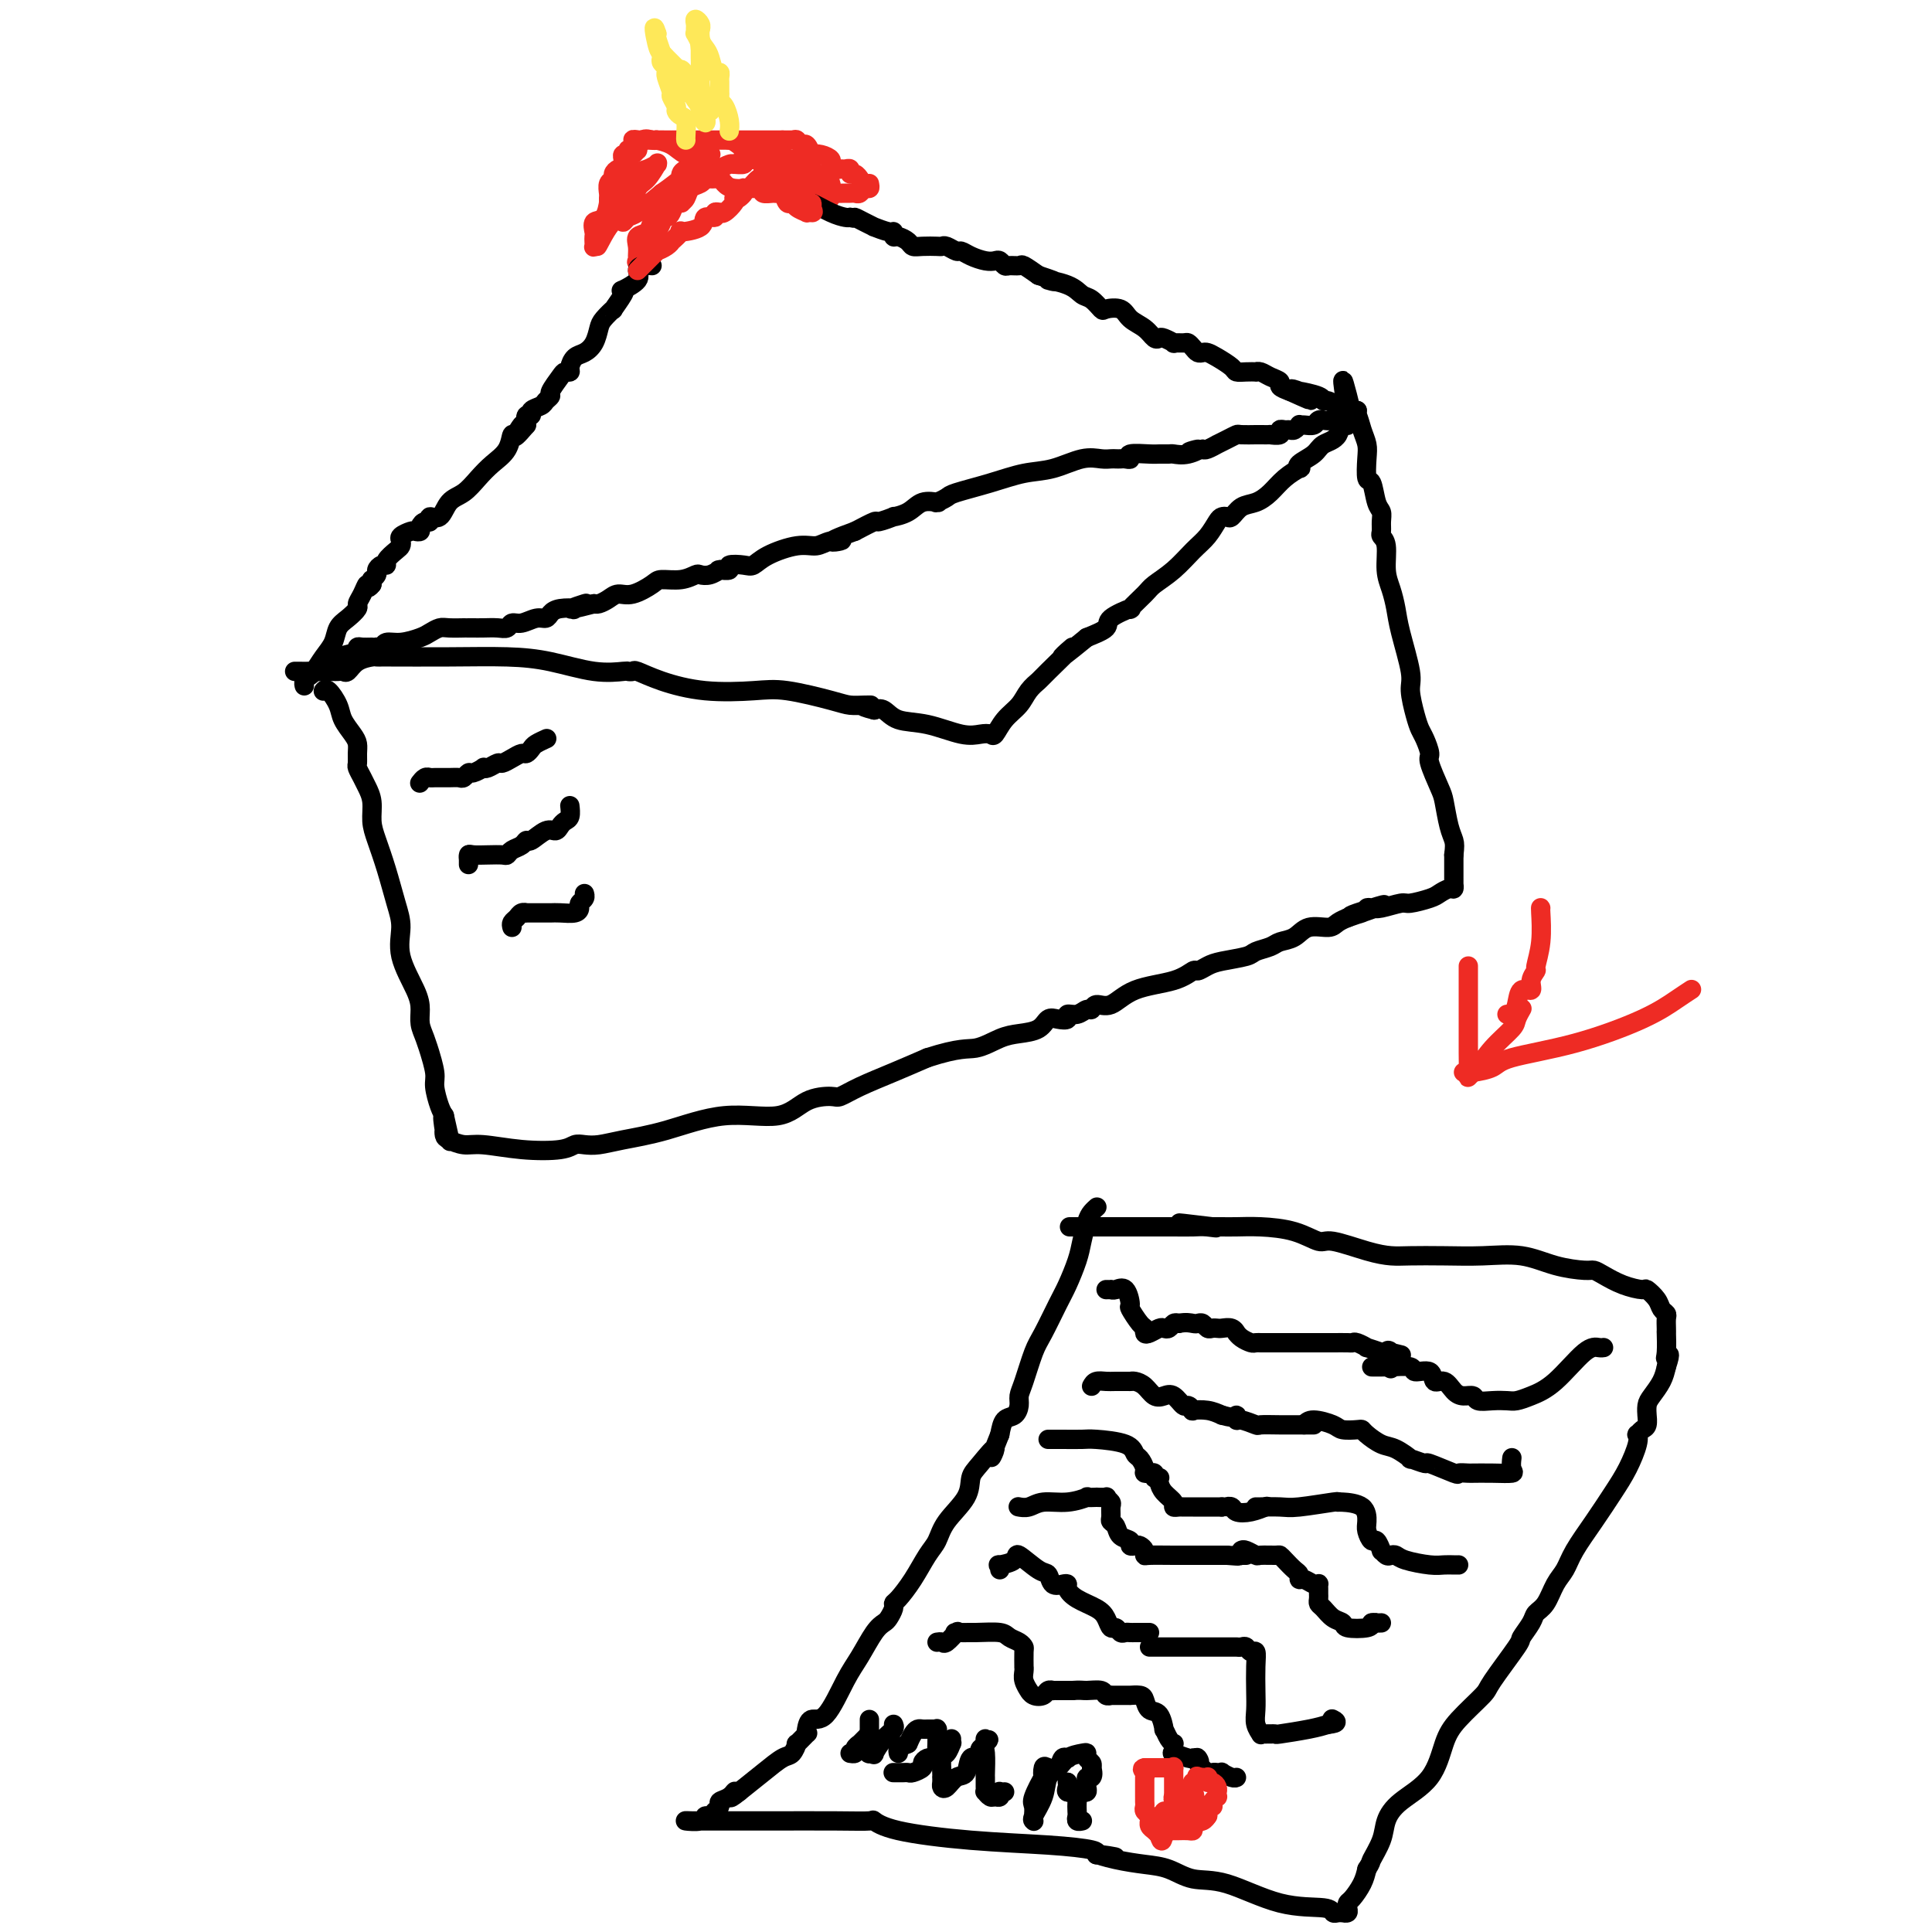 <svg viewBox='0 0 400 400' version='1.1' xmlns='http://www.w3.org/2000/svg' xmlns:xlink='http://www.w3.org/1999/xlink'><g fill='none' stroke='#000000' stroke-width='4' stroke-linecap='round' stroke-linejoin='round'><path d='M67,143c-0.057,0.072 -0.114,0.144 0,0c0.114,-0.144 0.398,-0.506 1,0c0.602,0.506 1.520,1.878 2,3c0.480,1.122 0.521,1.992 1,3c0.479,1.008 1.395,2.153 2,3c0.605,0.847 0.897,1.396 1,2c0.103,0.604 0.016,1.263 0,2c-0.016,0.737 0.038,1.550 0,2c-0.038,0.450 -0.168,0.535 0,1c0.168,0.465 0.636,1.308 1,2c0.364,0.692 0.625,1.231 1,2c0.375,0.769 0.863,1.766 1,3c0.137,1.234 -0.078,2.706 0,4c0.078,1.294 0.449,2.412 1,4c0.551,1.588 1.282,3.646 2,6c0.718,2.354 1.422,5.004 2,7c0.578,1.996 1.030,3.339 1,5c-0.030,1.661 -0.541,3.640 0,6c0.541,2.360 2.135,5.100 3,7c0.865,1.900 1.001,2.961 1,4c-0.001,1.039 -0.140,2.057 0,3c0.140,0.943 0.559,1.812 1,3c0.441,1.188 0.906,2.696 1,3c0.094,0.304 -0.182,-0.595 0,0c0.182,0.595 0.822,2.685 1,4c0.178,1.315 -0.106,1.854 0,3c0.106,1.146 0.602,2.899 1,4c0.398,1.101 0.699,1.551 1,2'/><path d='M92,231c2.321,10.157 0.623,3.050 0,1c-0.623,-2.050 -0.172,0.957 0,2c0.172,1.043 0.065,0.121 0,0c-0.065,-0.121 -0.090,0.560 0,1c0.090,0.440 0.293,0.641 1,1c0.707,0.359 1.919,0.877 3,1c1.081,0.123 2.032,-0.149 4,0c1.968,0.149 4.952,0.720 8,1c3.048,0.280 6.160,0.269 8,0c1.840,-0.269 2.409,-0.794 3,-1c0.591,-0.206 1.206,-0.092 2,0c0.794,0.092 1.769,0.161 3,0c1.231,-0.161 2.718,-0.551 5,-1c2.282,-0.449 5.357,-0.958 9,-2c3.643,-1.042 7.853,-2.618 12,-3c4.147,-0.382 8.231,0.428 11,0c2.769,-0.428 4.223,-2.096 6,-3c1.777,-0.904 3.877,-1.046 5,-1c1.123,0.046 1.270,0.280 2,0c0.730,-0.280 2.043,-1.076 4,-2c1.957,-0.924 4.559,-1.978 7,-3c2.441,-1.022 4.720,-2.011 7,-3'/><path d='M192,219c6.807,-2.202 8.324,-1.708 10,-2c1.676,-0.292 3.512,-1.371 5,-2c1.488,-0.629 2.627,-0.808 4,-1c1.373,-0.192 2.979,-0.395 4,-1c1.021,-0.605 1.456,-1.611 2,-2c0.544,-0.389 1.196,-0.161 2,0c0.804,0.161 1.760,0.255 2,0c0.240,-0.255 -0.235,-0.857 0,-1c0.235,-0.143 1.181,0.175 2,0c0.819,-0.175 1.509,-0.841 2,-1c0.491,-0.159 0.781,0.190 1,0c0.219,-0.190 0.367,-0.920 1,-1c0.633,-0.080 1.751,0.491 3,0c1.249,-0.491 2.628,-2.043 5,-3c2.372,-0.957 5.739,-1.317 8,-2c2.261,-0.683 3.418,-1.689 4,-2c0.582,-0.311 0.588,0.071 1,0c0.412,-0.071 1.231,-0.596 2,-1c0.769,-0.404 1.489,-0.686 3,-1c1.511,-0.314 3.811,-0.660 5,-1c1.189,-0.340 1.265,-0.673 2,-1c0.735,-0.327 2.130,-0.647 3,-1c0.870,-0.353 1.216,-0.738 2,-1c0.784,-0.262 2.007,-0.399 3,-1c0.993,-0.601 1.755,-1.664 3,-2c1.245,-0.336 2.973,0.054 4,0c1.027,-0.054 1.353,-0.553 2,-1c0.647,-0.447 1.613,-0.842 2,-1c0.387,-0.158 0.193,-0.079 0,0'/><path d='M279,190c13.864,-4.729 5.025,-2.051 2,-1c-3.025,1.051 -0.236,0.474 1,0c1.236,-0.474 0.920,-0.844 1,-1c0.080,-0.156 0.557,-0.097 1,0c0.443,0.097 0.853,0.234 2,0c1.147,-0.234 3.032,-0.837 4,-1c0.968,-0.163 1.020,0.115 2,0c0.980,-0.115 2.890,-0.623 4,-1c1.110,-0.377 1.422,-0.622 2,-1c0.578,-0.378 1.423,-0.890 2,-1c0.577,-0.110 0.887,0.181 1,0c0.113,-0.181 0.030,-0.834 0,-1c-0.030,-0.166 -0.008,0.154 0,0c0.008,-0.154 0.002,-0.784 0,-1c-0.002,-0.216 -0.001,-0.020 0,0c0.001,0.020 0.000,-0.137 0,-1c-0.000,-0.863 -0.000,-2.431 0,-4'/><path d='M301,177c0.201,-1.654 0.204,-2.289 0,-3c-0.204,-0.711 -0.614,-1.498 -1,-3c-0.386,-1.502 -0.747,-3.719 -1,-5c-0.253,-1.281 -0.396,-1.627 -1,-3c-0.604,-1.373 -1.667,-3.772 -2,-5c-0.333,-1.228 0.064,-1.284 0,-2c-0.064,-0.716 -0.590,-2.091 -1,-3c-0.410,-0.909 -0.705,-1.352 -1,-2c-0.295,-0.648 -0.590,-1.502 -1,-3c-0.410,-1.498 -0.936,-3.639 -1,-5c-0.064,-1.361 0.333,-1.941 0,-4c-0.333,-2.059 -1.395,-5.598 -2,-8c-0.605,-2.402 -0.754,-3.666 -1,-5c-0.246,-1.334 -0.588,-2.738 -1,-4c-0.412,-1.262 -0.895,-2.382 -1,-4c-0.105,-1.618 0.169,-3.732 0,-5c-0.169,-1.268 -0.780,-1.688 -1,-2c-0.220,-0.312 -0.048,-0.515 0,-1c0.048,-0.485 -0.029,-1.251 0,-2c0.029,-0.749 0.165,-1.481 0,-2c-0.165,-0.519 -0.632,-0.824 -1,-2c-0.368,-1.176 -0.637,-3.224 -1,-4c-0.363,-0.776 -0.818,-0.282 -1,-1c-0.182,-0.718 -0.090,-2.648 0,-4c0.090,-1.352 0.179,-2.125 0,-3c-0.179,-0.875 -0.625,-1.851 -1,-3c-0.375,-1.149 -0.679,-2.471 -1,-3c-0.321,-0.529 -0.661,-0.264 -1,0'/><path d='M280,86c-3.419,-14.097 -1.467,-3.838 -1,0c0.467,3.838 -0.551,1.255 -1,1c-0.449,-0.255 -0.327,1.817 -1,3c-0.673,1.183 -2.139,1.479 -3,2c-0.861,0.521 -1.115,1.269 -2,2c-0.885,0.731 -2.400,1.445 -3,2c-0.600,0.555 -0.285,0.951 0,1c0.285,0.049 0.540,-0.248 0,0c-0.540,0.248 -1.875,1.041 -3,2c-1.125,0.959 -2.042,2.085 -3,3c-0.958,0.915 -1.959,1.618 -3,2c-1.041,0.382 -2.124,0.443 -3,1c-0.876,0.557 -1.547,1.608 -2,2c-0.453,0.392 -0.690,0.123 -1,0c-0.310,-0.123 -0.693,-0.101 -1,0c-0.307,0.101 -0.537,0.282 -1,1c-0.463,0.718 -1.158,1.972 -2,3c-0.842,1.028 -1.832,1.828 -3,3c-1.168,1.172 -2.516,2.715 -4,4c-1.484,1.285 -3.106,2.312 -4,3c-0.894,0.688 -1.060,1.038 -2,2c-0.940,0.962 -2.655,2.537 -3,3c-0.345,0.463 0.681,-0.185 0,0c-0.681,0.185 -3.068,1.204 -4,2c-0.932,0.796 -0.409,1.370 -1,2c-0.591,0.630 -2.295,1.315 -4,2'/><path d='M225,132c-8.910,7.292 -3.685,2.523 -3,2c0.685,-0.523 -3.171,3.199 -5,5c-1.829,1.801 -1.632,1.681 -2,2c-0.368,0.319 -1.302,1.077 -2,2c-0.698,0.923 -1.159,2.012 -2,3c-0.841,0.988 -2.063,1.874 -3,3c-0.937,1.126 -1.589,2.491 -2,3c-0.411,0.509 -0.582,0.163 -1,0c-0.418,-0.163 -1.085,-0.142 -2,0c-0.915,0.142 -2.080,0.405 -4,0c-1.920,-0.405 -4.597,-1.480 -7,-2c-2.403,-0.520 -4.532,-0.486 -6,-1c-1.468,-0.514 -2.277,-1.575 -3,-2c-0.723,-0.425 -1.362,-0.212 -2,0'/><path d='M181,147c-4.074,-0.998 -1.758,-0.993 -1,-1c0.758,-0.007 -0.042,-0.027 -1,0c-0.958,0.027 -2.073,0.100 -3,0c-0.927,-0.100 -1.668,-0.372 -4,-1c-2.332,-0.628 -6.257,-1.612 -9,-2c-2.743,-0.388 -4.303,-0.181 -7,0c-2.697,0.181 -6.530,0.336 -10,0c-3.470,-0.336 -6.576,-1.162 -9,-2c-2.424,-0.838 -4.168,-1.687 -5,-2c-0.832,-0.313 -0.754,-0.090 -1,0c-0.246,0.090 -0.815,0.049 -1,0c-0.185,-0.049 0.015,-0.104 -1,0c-1.015,0.104 -3.247,0.368 -6,0c-2.753,-0.368 -6.029,-1.366 -9,-2c-2.971,-0.634 -5.637,-0.902 -9,-1c-3.363,-0.098 -7.424,-0.027 -12,0c-4.576,0.027 -9.666,0.009 -12,0c-2.334,-0.009 -1.910,-0.009 -2,0c-0.090,0.009 -0.692,0.027 -1,0c-0.308,-0.027 -0.320,-0.098 -1,0c-0.680,0.098 -2.028,0.366 -3,1c-0.972,0.634 -1.569,1.634 -2,2c-0.431,0.366 -0.696,0.098 -1,0c-0.304,-0.098 -0.649,-0.026 -1,0c-0.351,0.026 -0.710,0.007 -1,0c-0.290,-0.007 -0.511,-0.002 -1,0c-0.489,0.002 -1.244,0.001 -2,0'/><path d='M66,139c-6.515,0.464 -3.301,0.124 -2,0c1.301,-0.124 0.689,-0.033 0,0c-0.689,0.033 -1.455,0.009 -2,0c-0.545,-0.009 -0.870,-0.003 -1,0c-0.130,0.003 -0.065,0.001 0,0'/><path d='M87,162c-0.086,0.113 -0.171,0.227 0,0c0.171,-0.227 0.599,-0.793 1,-1c0.401,-0.207 0.776,-0.054 1,0c0.224,0.054 0.298,0.011 1,0c0.702,-0.011 2.032,0.012 3,0c0.968,-0.012 1.573,-0.060 2,0c0.427,0.060 0.674,0.226 1,0c0.326,-0.226 0.730,-0.844 1,-1c0.270,-0.156 0.405,0.150 1,0c0.595,-0.150 1.650,-0.758 2,-1c0.350,-0.242 -0.006,-0.120 0,0c0.006,0.120 0.372,0.238 1,0c0.628,-0.238 1.516,-0.834 2,-1c0.484,-0.166 0.564,0.096 1,0c0.436,-0.096 1.229,-0.550 2,-1c0.771,-0.450 1.520,-0.895 2,-1c0.480,-0.105 0.689,0.129 1,0c0.311,-0.129 0.722,-0.622 1,-1c0.278,-0.378 0.421,-0.640 1,-1c0.579,-0.360 1.594,-0.817 2,-1c0.406,-0.183 0.203,-0.091 0,0'/><path d='M97,179c-0.003,-0.453 -0.006,-0.906 0,-1c0.006,-0.094 0.022,0.171 0,0c-0.022,-0.171 -0.084,-0.777 0,-1c0.084,-0.223 0.312,-0.063 1,0c0.688,0.063 1.837,0.028 3,0c1.163,-0.028 2.339,-0.050 3,0c0.661,0.050 0.805,0.173 1,0c0.195,-0.173 0.440,-0.643 1,-1c0.560,-0.357 1.435,-0.603 2,-1c0.565,-0.397 0.820,-0.947 1,-1c0.180,-0.053 0.286,0.389 1,0c0.714,-0.389 2.037,-1.609 3,-2c0.963,-0.391 1.564,0.045 2,0c0.436,-0.045 0.705,-0.573 1,-1c0.295,-0.427 0.615,-0.754 1,-1c0.385,-0.246 0.834,-0.412 1,-1c0.166,-0.588 0.047,-1.596 0,-2c-0.047,-0.404 -0.024,-0.202 0,0'/><path d='M106,192c-0.093,-0.340 -0.185,-0.679 0,-1c0.185,-0.321 0.648,-0.622 1,-1c0.352,-0.378 0.594,-0.833 1,-1c0.406,-0.167 0.975,-0.045 1,0c0.025,0.045 -0.495,0.013 0,0c0.495,-0.013 2.003,-0.006 3,0c0.997,0.006 1.481,0.013 2,0c0.519,-0.013 1.071,-0.045 2,0c0.929,0.045 2.235,0.166 3,0c0.765,-0.166 0.990,-0.619 1,-1c0.010,-0.381 -0.193,-0.690 0,-1c0.193,-0.310 0.783,-0.622 1,-1c0.217,-0.378 0.062,-0.822 0,-1c-0.062,-0.178 -0.031,-0.089 0,0'/></g>
<g fill='none' stroke='#EE2B24' stroke-width='4' stroke-linecap='round' stroke-linejoin='round'><path d='M127,42c-0.091,-0.552 -0.183,-1.105 0,-2c0.183,-0.895 0.640,-2.134 1,-3c0.360,-0.866 0.622,-1.361 1,-2c0.378,-0.639 0.871,-1.423 1,-2c0.129,-0.577 -0.107,-0.947 0,-1c0.107,-0.053 0.558,0.210 1,0c0.442,-0.210 0.877,-0.893 1,-1c0.123,-0.107 -0.066,0.364 0,0c0.066,-0.364 0.386,-1.562 1,-2c0.614,-0.438 1.523,-0.117 2,0c0.477,0.117 0.523,0.031 1,0c0.477,-0.031 1.386,-0.008 2,0c0.614,0.008 0.935,0.002 1,0c0.065,-0.002 -0.124,-0.001 0,0c0.124,0.001 0.562,0.000 1,0c0.438,-0.000 0.876,-0.000 1,0c0.124,0.000 -0.066,0.000 0,0c0.066,-0.000 0.388,-0.000 1,0c0.612,0.000 1.514,0.000 2,0c0.486,-0.000 0.557,-0.000 1,0c0.443,0.000 1.257,0.000 2,0c0.743,-0.000 1.416,-0.000 2,0c0.584,0.000 1.078,0.000 2,0c0.922,-0.000 2.271,-0.000 3,0c0.729,0.000 0.838,0.000 1,0c0.162,-0.000 0.378,-0.000 1,0c0.622,0.000 1.651,0.000 2,0c0.349,-0.000 0.017,-0.000 0,0c-0.017,0.000 0.281,0.000 1,0c0.719,-0.000 1.860,-0.000 3,0'/><path d='M162,29c4.355,-0.005 1.744,-0.017 1,0c-0.744,0.017 0.379,0.065 1,0c0.621,-0.065 0.739,-0.241 1,0c0.261,0.241 0.664,0.901 1,1c0.336,0.099 0.606,-0.363 1,0c0.394,0.363 0.914,1.550 1,2c0.086,0.450 -0.261,0.163 0,0c0.261,-0.163 1.131,-0.201 2,0c0.869,0.201 1.738,0.643 2,1c0.262,0.357 -0.084,0.631 0,1c0.084,0.369 0.596,0.835 1,1c0.404,0.165 0.699,0.029 1,0c0.301,-0.029 0.606,0.049 1,0c0.394,-0.049 0.876,-0.223 1,0c0.124,0.223 -0.110,0.844 0,1c0.110,0.156 0.566,-0.154 1,0c0.434,0.154 0.848,0.772 1,1c0.152,0.228 0.044,0.065 0,0c-0.044,-0.065 -0.022,-0.033 0,0'/><path d='M180,38c0.090,0.453 0.179,0.906 0,1c-0.179,0.094 -0.627,-0.171 -1,0c-0.373,0.171 -0.673,0.778 -1,1c-0.327,0.222 -0.683,0.060 -1,0c-0.317,-0.060 -0.596,-0.017 -1,0c-0.404,0.017 -0.931,0.007 -1,0c-0.069,-0.007 0.322,-0.010 0,0c-0.322,0.010 -1.357,0.032 -2,0c-0.643,-0.032 -0.894,-0.118 -1,0c-0.106,0.118 -0.066,0.439 0,0c0.066,-0.439 0.158,-1.637 0,-2c-0.158,-0.363 -0.567,0.109 -1,0c-0.433,-0.109 -0.890,-0.798 -1,-1c-0.110,-0.202 0.128,0.084 0,0c-0.128,-0.084 -0.622,-0.538 -1,-1c-0.378,-0.462 -0.640,-0.932 -1,-1c-0.360,-0.068 -0.817,0.266 -1,0c-0.183,-0.266 -0.091,-1.133 0,-2'/><path d='M167,33c-0.936,-1.083 -0.775,-0.289 -1,0c-0.225,0.289 -0.834,0.073 -1,0c-0.166,-0.073 0.113,-0.005 0,0c-0.113,0.005 -0.616,-0.055 -1,0c-0.384,0.055 -0.648,0.226 -1,0c-0.352,-0.226 -0.790,-0.847 -1,-1c-0.210,-0.153 -0.190,0.163 -1,0c-0.810,-0.163 -2.450,-0.806 -3,-1c-0.550,-0.194 -0.010,0.061 0,0c0.010,-0.061 -0.508,-0.436 0,0c0.508,0.436 2.043,1.684 3,2c0.957,0.316 1.334,-0.300 2,0c0.666,0.300 1.619,1.514 2,2c0.381,0.486 0.191,0.243 0,0'/><path d='M165,35c1.266,1.027 0.931,1.595 1,2c0.069,0.405 0.543,0.647 1,1c0.457,0.353 0.895,0.816 1,1c0.105,0.184 -0.125,0.088 0,0c0.125,-0.088 0.605,-0.167 1,0c0.395,0.167 0.704,0.581 1,1c0.296,0.419 0.580,0.844 1,1c0.420,0.156 0.977,0.045 1,0c0.023,-0.045 -0.489,-0.022 -1,0'/><path d='M171,41c0.523,0.746 -1.168,-0.387 -2,-1c-0.832,-0.613 -0.804,-0.704 -1,-1c-0.196,-0.296 -0.616,-0.797 -1,-1c-0.384,-0.203 -0.730,-0.110 -1,0c-0.270,0.110 -0.462,0.236 -1,0c-0.538,-0.236 -1.422,-0.834 -2,-1c-0.578,-0.166 -0.848,0.099 -1,0c-0.152,-0.099 -0.184,-0.562 0,-1c0.184,-0.438 0.586,-0.852 0,-1c-0.586,-0.148 -2.159,-0.030 -3,0c-0.841,0.030 -0.951,-0.029 -1,0c-0.049,0.029 -0.036,0.148 0,0c0.036,-0.148 0.097,-0.561 0,-1c-0.097,-0.439 -0.351,-0.905 -1,-1c-0.649,-0.095 -1.693,0.182 -2,0c-0.307,-0.182 0.124,-0.822 0,-1c-0.124,-0.178 -0.803,0.106 -1,0c-0.197,-0.106 0.086,-0.602 0,-1c-0.086,-0.398 -0.543,-0.699 -1,-1'/><path d='M153,30c-2.952,-1.929 -1.333,-1.250 -1,-1c0.333,0.250 -0.619,0.071 -1,0c-0.381,-0.071 -0.190,-0.036 0,0'/><path d='M155,31c0.130,0.340 0.260,0.680 0,1c-0.260,0.320 -0.908,0.621 -1,1c-0.092,0.379 0.374,0.838 0,1c-0.374,0.162 -1.587,0.029 -2,0c-0.413,-0.029 -0.026,0.048 0,0c0.026,-0.048 -0.308,-0.219 -1,0c-0.692,0.219 -1.740,0.828 -2,1c-0.260,0.172 0.268,-0.094 0,0c-0.268,0.094 -1.333,0.549 -2,1c-0.667,0.451 -0.938,0.898 -1,1c-0.062,0.102 0.085,-0.141 0,0c-0.085,0.141 -0.401,0.664 -1,1c-0.599,0.336 -1.480,0.483 -2,1c-0.520,0.517 -0.678,1.405 -1,2c-0.322,0.595 -0.807,0.898 -1,1c-0.193,0.102 -0.093,0.003 0,0c0.093,-0.003 0.179,0.090 0,0c-0.179,-0.090 -0.621,-0.362 -1,0c-0.379,0.362 -0.694,1.358 -1,2c-0.306,0.642 -0.604,0.932 -1,1c-0.396,0.068 -0.890,-0.084 -1,0c-0.110,0.084 0.163,0.405 0,1c-0.163,0.595 -0.761,1.466 -1,2c-0.239,0.534 -0.119,0.731 0,1c0.119,0.269 0.238,0.608 0,1c-0.238,0.392 -0.833,0.836 -1,1c-0.167,0.164 0.095,0.047 0,0c-0.095,-0.047 -0.548,-0.023 -1,0'/><path d='M134,51c-3.414,3.489 -1.450,2.211 -1,2c0.450,-0.211 -0.613,0.644 -1,1c-0.387,0.356 -0.097,0.213 0,0c0.097,-0.213 0.001,-0.495 0,-1c-0.001,-0.505 0.093,-1.233 0,-2c-0.093,-0.767 -0.373,-1.574 0,-2c0.373,-0.426 1.399,-0.471 2,-1c0.601,-0.529 0.778,-1.543 1,-2c0.222,-0.457 0.490,-0.356 1,-1c0.510,-0.644 1.261,-2.032 2,-3c0.739,-0.968 1.466,-1.517 2,-2c0.534,-0.483 0.874,-0.899 1,-1c0.126,-0.101 0.036,0.114 0,0c-0.036,-0.114 -0.018,-0.557 0,-1'/><path d='M141,38c1.555,-2.417 0.942,-0.460 1,0c0.058,0.460 0.785,-0.579 1,-1c0.215,-0.421 -0.084,-0.225 0,0c0.084,0.225 0.549,0.479 1,0c0.451,-0.479 0.887,-1.690 1,-2c0.113,-0.310 -0.097,0.281 0,0c0.097,-0.281 0.500,-1.434 0,-2c-0.500,-0.566 -1.902,-0.544 -3,-1c-1.098,-0.456 -1.891,-1.390 -3,-2c-1.109,-0.610 -2.535,-0.895 -3,-1c-0.465,-0.105 0.030,-0.028 0,0c-0.030,0.028 -0.585,0.008 -1,0c-0.415,-0.008 -0.689,-0.002 -1,0c-0.311,0.002 -0.660,0.001 -1,0c-0.340,-0.001 -0.670,-0.000 -1,0'/><path d='M132,29c-1.968,-0.458 -0.387,0.398 0,1c0.387,0.602 -0.418,0.949 -1,1c-0.582,0.051 -0.941,-0.194 -1,0c-0.059,0.194 0.181,0.826 0,1c-0.181,0.174 -0.783,-0.112 -1,0c-0.217,0.112 -0.048,0.621 0,1c0.048,0.379 -0.025,0.627 0,1c0.025,0.373 0.146,0.873 0,1c-0.146,0.127 -0.561,-0.117 -1,0c-0.439,0.117 -0.902,0.594 -1,1c-0.098,0.406 0.170,0.739 0,1c-0.170,0.261 -0.778,0.449 -1,1c-0.222,0.551 -0.059,1.465 0,2c0.059,0.535 0.014,0.690 0,1c-0.014,0.310 0.003,0.775 0,1c-0.003,0.225 -0.025,0.211 0,0c0.025,-0.211 0.098,-0.617 0,0c-0.098,0.617 -0.366,2.259 -1,3c-0.634,0.741 -1.634,0.580 -2,1c-0.366,0.420 -0.099,1.420 0,2c0.099,0.580 0.029,0.741 0,1c-0.029,0.259 -0.018,0.616 0,1c0.018,0.384 0.043,0.796 0,1c-0.043,0.204 -0.155,0.201 0,0c0.155,-0.201 0.578,-0.601 1,-1'/><path d='M124,50c-1.001,2.752 0.496,-0.868 2,-3c1.504,-2.132 3.015,-2.778 4,-4c0.985,-1.222 1.442,-3.022 2,-4c0.558,-0.978 1.216,-1.134 2,-2c0.784,-0.866 1.695,-2.440 2,-3c0.305,-0.560 0.006,-0.104 0,0c-0.006,0.104 0.283,-0.143 0,0c-0.283,0.143 -1.136,0.676 -2,1c-0.864,0.324 -1.738,0.440 -2,1c-0.262,0.560 0.087,1.565 0,2c-0.087,0.435 -0.612,0.301 -1,1c-0.388,0.699 -0.641,2.230 -1,3c-0.359,0.770 -0.826,0.777 -1,1c-0.174,0.223 -0.057,0.662 0,1c0.057,0.338 0.054,0.577 0,1c-0.054,0.423 -0.159,1.031 0,1c0.159,-0.031 0.581,-0.701 1,-1c0.419,-0.299 0.834,-0.228 2,-1c1.166,-0.772 3.083,-2.386 5,-4'/><path d='M137,40c2.142,-1.467 3.497,-2.634 4,-3c0.503,-0.366 0.152,0.070 0,0c-0.152,-0.070 -0.106,-0.646 0,-1c0.106,-0.354 0.274,-0.487 1,-1c0.726,-0.513 2.012,-1.405 3,-2c0.988,-0.595 1.677,-0.891 2,-1c0.323,-0.109 0.279,-0.029 0,0c-0.279,0.029 -0.794,0.008 -1,0c-0.206,-0.008 -0.103,-0.004 0,0'/></g>
<g fill='none' stroke='#FEE859' stroke-width='4' stroke-linecap='round' stroke-linejoin='round'><path d='M142,29c-0.022,-0.106 -0.043,-0.212 0,-1c0.043,-0.788 0.151,-2.257 0,-3c-0.151,-0.743 -0.561,-0.760 -1,-1c-0.439,-0.240 -0.906,-0.701 -1,-1c-0.094,-0.299 0.185,-0.434 0,-1c-0.185,-0.566 -0.834,-1.563 -1,-2c-0.166,-0.437 0.151,-0.312 0,-1c-0.151,-0.688 -0.772,-2.187 -1,-3c-0.228,-0.813 -0.065,-0.939 0,-1c0.065,-0.061 0.031,-0.058 0,0c-0.031,0.058 -0.060,0.172 0,0c0.060,-0.172 0.208,-0.631 0,-1c-0.208,-0.369 -0.774,-0.649 -1,-1c-0.226,-0.351 -0.113,-0.774 0,-1c0.113,-0.226 0.226,-0.257 0,-1c-0.226,-0.743 -0.793,-2.199 -1,-3c-0.207,-0.801 -0.056,-0.946 0,-1c0.056,-0.054 0.016,-0.015 0,0c-0.016,0.015 -0.008,0.008 0,0'/><path d='M136,7c-0.980,-3.063 -0.430,0.280 0,2c0.430,1.720 0.741,1.818 1,2c0.259,0.182 0.465,0.448 1,1c0.535,0.552 1.397,1.390 2,2c0.603,0.610 0.945,0.990 1,1c0.055,0.010 -0.178,-0.352 0,0c0.178,0.352 0.769,1.419 1,2c0.231,0.581 0.104,0.677 0,1c-0.104,0.323 -0.186,0.874 0,1c0.186,0.126 0.638,-0.172 1,0c0.362,0.172 0.633,0.816 1,1c0.367,0.184 0.830,-0.091 1,0c0.170,0.091 0.045,0.549 0,1c-0.045,0.451 -0.012,0.894 0,1c0.012,0.106 0.003,-0.125 0,0c-0.003,0.125 -0.001,0.607 0,1c0.001,0.393 0.000,0.696 0,1'/><path d='M145,24c1.610,2.684 1.136,0.895 1,0c-0.136,-0.895 0.065,-0.895 0,-1c-0.065,-0.105 -0.396,-0.315 -1,-1c-0.604,-0.685 -1.482,-1.844 -2,-3c-0.518,-1.156 -0.675,-2.310 -1,-3c-0.325,-0.690 -0.818,-0.917 -1,-1c-0.182,-0.083 -0.052,-0.024 0,0c0.052,0.024 0.026,0.012 0,0'/><path d='M141,15c-0.379,-1.351 0.673,-0.228 1,1c0.327,1.228 -0.070,2.563 0,3c0.070,0.437 0.608,-0.022 1,0c0.392,0.022 0.639,0.527 1,1c0.361,0.473 0.836,0.916 1,1c0.164,0.084 0.016,-0.191 0,0c-0.016,0.191 0.098,0.848 0,1c-0.098,0.152 -0.408,-0.202 0,0c0.408,0.202 1.535,0.958 2,1c0.465,0.042 0.268,-0.632 0,-1c-0.268,-0.368 -0.608,-0.430 -1,-1c-0.392,-0.570 -0.837,-1.648 -1,-3c-0.163,-1.352 -0.044,-2.979 0,-4c0.044,-1.021 0.013,-1.434 0,-2c-0.013,-0.566 -0.006,-1.283 0,-2'/><path d='M145,10c-0.326,-2.271 -0.140,-1.449 0,-1c0.140,0.449 0.234,0.524 0,0c-0.234,-0.524 -0.796,-1.648 -1,-2c-0.204,-0.352 -0.051,0.066 0,0c0.051,-0.066 -0.000,-0.617 0,-1c0.000,-0.383 0.053,-0.600 0,-1c-0.053,-0.400 -0.210,-0.984 0,-1c0.210,-0.016 0.787,0.534 1,1c0.213,0.466 0.061,0.847 0,1c-0.061,0.153 -0.030,0.076 0,0'/><path d='M145,6c-0.048,-0.268 -0.167,1.062 0,2c0.167,0.938 0.619,1.484 1,2c0.381,0.516 0.691,1.001 1,2c0.309,0.999 0.619,2.510 1,3c0.381,0.490 0.834,-0.041 1,0c0.166,0.041 0.045,0.655 0,1c-0.045,0.345 -0.013,0.422 0,1c0.013,0.578 0.006,1.659 0,2c-0.006,0.341 -0.012,-0.057 0,0c0.012,0.057 0.042,0.569 0,1c-0.042,0.431 -0.155,0.781 0,1c0.155,0.219 0.578,0.306 1,1c0.422,0.694 0.844,1.995 1,3c0.156,1.005 0.044,1.716 0,2c-0.044,0.284 -0.022,0.142 0,0'/></g>
<g fill='none' stroke='#000000' stroke-width='4' stroke-linecap='round' stroke-linejoin='round'><path d='M135,55c-0.708,-0.069 -1.416,-0.138 -2,0c-0.584,0.138 -1.044,0.482 -1,1c0.044,0.518 0.592,1.208 0,2c-0.592,0.792 -2.325,1.685 -3,2c-0.675,0.315 -0.293,0.052 0,0c0.293,-0.052 0.496,0.106 0,1c-0.496,0.894 -1.690,2.522 -2,3c-0.310,0.478 0.265,-0.194 0,0c-0.265,0.194 -1.370,1.255 -2,2c-0.630,0.745 -0.786,1.173 -1,2c-0.214,0.827 -0.487,2.054 -1,3c-0.513,0.946 -1.265,1.612 -2,2c-0.735,0.388 -1.452,0.497 -2,1c-0.548,0.503 -0.925,1.399 -1,2c-0.075,0.601 0.153,0.906 0,1c-0.153,0.094 -0.685,-0.025 -1,0c-0.315,0.025 -0.412,0.192 -1,1c-0.588,0.808 -1.668,2.258 -2,3c-0.332,0.742 0.084,0.777 0,1c-0.084,0.223 -0.667,0.633 -1,1c-0.333,0.367 -0.415,0.692 -1,1c-0.585,0.308 -1.672,0.598 -2,1c-0.328,0.402 0.104,0.916 0,1c-0.104,0.084 -0.744,-0.262 -1,0c-0.256,0.262 -0.128,1.131 0,2'/><path d='M109,88c-4.203,4.973 -1.709,0.907 -1,0c0.709,-0.907 -0.365,1.345 -1,2c-0.635,0.655 -0.830,-0.287 -1,0c-0.170,0.287 -0.314,1.805 -1,3c-0.686,1.195 -1.912,2.069 -3,3c-1.088,0.931 -2.036,1.919 -3,3c-0.964,1.081 -1.942,2.255 -3,3c-1.058,0.745 -2.195,1.060 -3,2c-0.805,0.940 -1.277,2.503 -2,3c-0.723,0.497 -1.695,-0.073 -2,0c-0.305,0.073 0.059,0.790 0,1c-0.059,0.210 -0.539,-0.088 -1,0c-0.461,0.088 -0.901,0.563 -1,1c-0.099,0.437 0.145,0.838 0,1c-0.145,0.162 -0.679,0.085 -1,0c-0.321,-0.085 -0.427,-0.178 -1,0c-0.573,0.178 -1.611,0.629 -2,1c-0.389,0.371 -0.128,0.664 0,1c0.128,0.336 0.123,0.716 0,1c-0.123,0.284 -0.363,0.471 -1,1c-0.637,0.529 -1.672,1.398 -2,2c-0.328,0.602 0.052,0.936 0,1c-0.052,0.064 -0.536,-0.141 -1,0c-0.464,0.141 -0.909,0.629 -1,1c-0.091,0.371 0.171,0.625 0,1c-0.171,0.375 -0.777,0.870 -1,1c-0.223,0.130 -0.064,-0.106 0,0c0.064,0.106 0.032,0.553 0,1'/><path d='M77,121c-1.112,1.456 -0.892,0.095 -1,0c-0.108,-0.095 -0.544,1.076 -1,2c-0.456,0.924 -0.934,1.602 -1,2c-0.066,0.398 0.278,0.518 0,1c-0.278,0.482 -1.177,1.327 -2,2c-0.823,0.673 -1.568,1.174 -2,2c-0.432,0.826 -0.550,1.975 -1,3c-0.450,1.025 -1.231,1.924 -2,3c-0.769,1.076 -1.527,2.327 -2,3c-0.473,0.673 -0.663,0.768 -1,1c-0.337,0.232 -0.822,0.601 -1,1c-0.178,0.399 -0.051,0.828 0,1c0.051,0.172 0.025,0.086 0,0'/><path d='M167,42c0.004,-0.014 0.008,-0.028 0,0c-0.008,0.028 -0.027,0.099 0,0c0.027,-0.099 0.100,-0.367 1,0c0.900,0.367 2.627,1.368 4,2c1.373,0.632 2.392,0.895 3,1c0.608,0.105 0.804,0.053 1,0'/><path d='M176,45c1.533,0.421 0.866,-0.027 1,0c0.134,0.027 1.069,0.528 2,1c0.931,0.472 1.857,0.915 2,1c0.143,0.085 -0.496,-0.188 0,0c0.496,0.188 2.126,0.838 3,1c0.874,0.162 0.993,-0.163 1,0c0.007,0.163 -0.099,0.814 0,1c0.099,0.186 0.401,-0.094 1,0c0.599,0.094 1.495,0.561 2,1c0.505,0.439 0.621,0.849 1,1c0.379,0.151 1.023,0.045 2,0c0.977,-0.045 2.289,-0.027 3,0c0.711,0.027 0.823,0.063 1,0c0.177,-0.063 0.421,-0.223 1,0c0.579,0.223 1.493,0.831 2,1c0.507,0.169 0.608,-0.099 1,0c0.392,0.099 1.075,0.566 2,1c0.925,0.434 2.092,0.834 3,1c0.908,0.166 1.557,0.097 2,0c0.443,-0.097 0.681,-0.224 1,0c0.319,0.224 0.721,0.798 1,1c0.279,0.202 0.436,0.034 1,0c0.564,-0.034 1.537,0.068 2,0c0.463,-0.068 0.418,-0.305 1,0c0.582,0.305 1.791,1.153 3,2'/><path d='M215,57c6.286,2.053 2.501,1.184 2,1c-0.501,-0.184 2.284,0.315 4,1c1.716,0.685 2.365,1.555 3,2c0.635,0.445 1.257,0.465 2,1c0.743,0.535 1.606,1.585 2,2c0.394,0.415 0.319,0.196 1,0c0.681,-0.196 2.119,-0.368 3,0c0.881,0.368 1.204,1.274 2,2c0.796,0.726 2.064,1.270 3,2c0.936,0.730 1.541,1.646 2,2c0.459,0.354 0.771,0.148 1,0c0.229,-0.148 0.376,-0.236 1,0c0.624,0.236 1.725,0.798 2,1c0.275,0.202 -0.277,0.044 0,0c0.277,-0.044 1.384,0.027 2,0c0.616,-0.027 0.742,-0.151 1,0c0.258,0.151 0.648,0.578 1,1c0.352,0.422 0.665,0.837 1,1c0.335,0.163 0.691,0.072 1,0c0.309,-0.072 0.572,-0.124 1,0c0.428,0.124 1.023,0.426 2,1c0.977,0.574 2.338,1.422 3,2c0.662,0.578 0.625,0.886 1,1c0.375,0.114 1.164,0.033 2,0c0.836,-0.033 1.721,-0.020 2,0c0.279,0.020 -0.046,0.047 0,0c0.046,-0.047 0.463,-0.167 1,0c0.537,0.167 1.196,0.622 2,1c0.804,0.378 1.755,0.679 2,1c0.245,0.321 -0.216,0.663 0,1c0.216,0.337 1.108,0.668 2,1'/><path d='M267,81c8.194,3.710 2.678,0.984 1,0c-1.678,-0.984 0.480,-0.226 1,0c0.520,0.226 -0.600,-0.079 0,0c0.600,0.079 2.920,0.542 4,1c1.080,0.458 0.919,0.911 1,1c0.081,0.089 0.403,-0.186 1,0c0.597,0.186 1.470,0.835 2,1c0.530,0.165 0.717,-0.152 1,0c0.283,0.152 0.664,0.773 1,1c0.336,0.227 0.629,0.061 1,0c0.371,-0.061 0.820,-0.017 1,0c0.180,0.017 0.090,0.009 0,0'/><path d='M281,85c-0.366,0.414 -0.733,0.829 -1,1c-0.267,0.171 -0.435,0.099 -1,0c-0.565,-0.099 -1.528,-0.224 -2,0c-0.472,0.224 -0.454,0.796 -1,1c-0.546,0.204 -1.655,0.041 -2,0c-0.345,-0.041 0.075,0.042 0,0c-0.075,-0.042 -0.646,-0.208 -1,0c-0.354,0.208 -0.490,0.792 -1,1c-0.510,0.208 -1.394,0.042 -2,0c-0.606,-0.042 -0.936,0.042 -1,0c-0.064,-0.042 0.136,-0.208 0,0c-0.136,0.208 -0.609,0.792 -1,1c-0.391,0.208 -0.701,0.042 -1,0c-0.299,-0.042 -0.586,0.041 -1,0c-0.414,-0.041 -0.955,-0.207 -1,0c-0.045,0.207 0.408,0.788 0,1c-0.408,0.212 -1.675,0.057 -2,0c-0.325,-0.057 0.293,-0.016 0,0c-0.293,0.016 -1.495,0.007 -2,0c-0.505,-0.007 -0.311,-0.012 -1,0c-0.689,0.012 -2.260,0.041 -3,0c-0.740,-0.041 -0.650,-0.151 -1,0c-0.350,0.151 -1.141,0.563 -2,1c-0.859,0.437 -1.787,0.901 -2,1c-0.213,0.099 0.289,-0.166 0,0c-0.289,0.166 -1.368,0.762 -2,1c-0.632,0.238 -0.816,0.119 -1,0'/><path d='M249,93c-5.102,1.177 -1.857,0.119 -1,0c0.857,-0.119 -0.674,0.700 -2,1c-1.326,0.300 -2.448,0.079 -3,0c-0.552,-0.079 -0.536,-0.017 -1,0c-0.464,0.017 -1.409,-0.009 -2,0c-0.591,0.009 -0.827,0.055 -2,0c-1.173,-0.055 -3.284,-0.211 -4,0c-0.716,0.211 -0.037,0.788 0,1c0.037,0.212 -0.569,0.057 -1,0c-0.431,-0.057 -0.686,-0.017 -1,0c-0.314,0.017 -0.687,0.012 -1,0c-0.313,-0.012 -0.567,-0.029 -1,0c-0.433,0.029 -1.046,0.105 -2,0c-0.954,-0.105 -2.249,-0.389 -4,0c-1.751,0.389 -3.960,1.452 -6,2c-2.040,0.548 -3.913,0.581 -6,1c-2.087,0.419 -4.388,1.222 -7,2c-2.612,0.778 -5.535,1.529 -7,2c-1.465,0.471 -1.474,0.660 -2,1c-0.526,0.340 -1.571,0.830 -2,1c-0.429,0.170 -0.243,0.022 0,0c0.243,-0.022 0.541,0.084 0,0c-0.541,-0.084 -1.921,-0.358 -3,0c-1.079,0.358 -1.855,1.348 -3,2c-1.145,0.652 -2.658,0.965 -3,1c-0.342,0.035 0.486,-0.207 0,0c-0.486,0.207 -2.285,0.863 -3,1c-0.715,0.137 -0.347,-0.247 -1,0c-0.653,0.247 -2.326,1.123 -4,2'/><path d='M177,110c-7.867,2.791 -4.033,2.270 -3,2c1.033,-0.270 -0.735,-0.289 -2,0c-1.265,0.289 -2.028,0.887 -3,1c-0.972,0.113 -2.153,-0.258 -4,0c-1.847,0.258 -4.360,1.145 -6,2c-1.640,0.855 -2.409,1.679 -3,2c-0.591,0.321 -1.006,0.139 -2,0c-0.994,-0.139 -2.566,-0.234 -3,0c-0.434,0.234 0.270,0.799 0,1c-0.270,0.201 -1.515,0.040 -2,0c-0.485,-0.040 -0.209,0.041 0,0c0.209,-0.041 0.350,-0.203 0,0c-0.350,0.203 -1.190,0.772 -2,1c-0.810,0.228 -1.591,0.115 -2,0c-0.409,-0.115 -0.448,-0.233 -1,0c-0.552,0.233 -1.618,0.818 -3,1c-1.382,0.182 -3.080,-0.040 -4,0c-0.920,0.040 -1.062,0.340 -2,1c-0.938,0.660 -2.672,1.679 -4,2c-1.328,0.321 -2.251,-0.058 -3,0c-0.749,0.058 -1.324,0.552 -2,1c-0.676,0.448 -1.451,0.852 -2,1c-0.549,0.148 -0.871,0.042 -1,0c-0.129,-0.042 -0.064,-0.021 0,0'/><path d='M123,125c-8.675,2.261 -3.361,0.412 -2,0c1.361,-0.412 -1.231,0.612 -2,1c-0.769,0.388 0.286,0.141 0,0c-0.286,-0.141 -1.914,-0.177 -3,0c-1.086,0.177 -1.629,0.568 -2,1c-0.371,0.432 -0.571,0.904 -1,1c-0.429,0.096 -1.087,-0.185 -2,0c-0.913,0.185 -2.082,0.834 -3,1c-0.918,0.166 -1.584,-0.152 -2,0c-0.416,0.152 -0.583,0.773 -1,1c-0.417,0.227 -1.083,0.061 -2,0c-0.917,-0.061 -2.085,-0.016 -3,0c-0.915,0.016 -1.575,0.005 -2,0c-0.425,-0.005 -0.613,-0.002 -1,0c-0.387,0.002 -0.972,0.004 -1,0c-0.028,-0.004 0.500,-0.012 0,0c-0.500,0.012 -2.027,0.046 -3,0c-0.973,-0.046 -1.392,-0.171 -2,0c-0.608,0.171 -1.405,0.638 -2,1c-0.595,0.362 -0.986,0.619 -2,1c-1.014,0.381 -2.649,0.887 -4,1c-1.351,0.113 -2.416,-0.166 -3,0c-0.584,0.166 -0.685,0.777 -1,1c-0.315,0.223 -0.845,0.059 -1,0c-0.155,-0.059 0.063,-0.013 0,0c-0.063,0.013 -0.409,-0.007 -1,0c-0.591,0.007 -1.428,0.040 -2,0c-0.572,-0.040 -0.878,-0.154 -1,0c-0.122,0.154 -0.061,0.577 0,1'/><path d='M74,135c-7.622,1.778 -2.178,1.222 0,1c2.178,-0.222 1.089,-0.111 0,0'/><path d='M227,250c0.090,-0.079 0.180,-0.158 0,0c-0.180,0.158 -0.629,0.552 -1,1c-0.371,0.448 -0.665,0.949 -1,2c-0.335,1.051 -0.712,2.652 -1,4c-0.288,1.348 -0.485,2.444 -1,4c-0.515,1.556 -1.346,3.572 -2,5c-0.654,1.428 -1.132,2.270 -2,4c-0.868,1.730 -2.127,4.350 -3,6c-0.873,1.650 -1.360,2.330 -2,4c-0.640,1.670 -1.432,4.330 -2,6c-0.568,1.670 -0.912,2.351 -1,3c-0.088,0.649 0.079,1.267 0,2c-0.079,0.733 -0.406,1.582 -1,2c-0.594,0.418 -1.455,0.405 -2,1c-0.545,0.595 -0.772,1.797 -1,3'/><path d='M207,297c-3.171,7.804 -1.098,3.816 -1,3c0.098,-0.816 -1.780,1.542 -3,3c-1.220,1.458 -1.782,2.016 -2,3c-0.218,0.984 -0.091,2.394 -1,4c-0.909,1.606 -2.852,3.407 -4,5c-1.148,1.593 -1.499,2.976 -2,4c-0.501,1.024 -1.153,1.688 -2,3c-0.847,1.312 -1.890,3.272 -3,5c-1.110,1.728 -2.286,3.222 -3,4c-0.714,0.778 -0.967,0.839 -1,1c-0.033,0.161 0.154,0.423 0,1c-0.154,0.577 -0.648,1.469 -1,2c-0.352,0.531 -0.562,0.700 -1,1c-0.438,0.300 -1.105,0.730 -2,2c-0.895,1.270 -2.019,3.380 -3,5c-0.981,1.620 -1.818,2.750 -3,5c-1.182,2.250 -2.707,5.620 -4,7c-1.293,1.380 -2.354,0.770 -3,1c-0.646,0.230 -0.876,1.299 -1,2c-0.124,0.701 -0.141,1.032 0,1c0.141,-0.032 0.440,-0.427 0,0c-0.440,0.427 -1.617,1.678 -2,2c-0.383,0.322 0.030,-0.284 0,0c-0.030,0.284 -0.503,1.458 -1,2c-0.497,0.542 -1.018,0.454 -2,1c-0.982,0.546 -2.423,1.728 -4,3c-1.577,1.272 -3.288,2.636 -5,4'/><path d='M153,371c-2.984,2.427 -1.444,0.495 -1,0c0.444,-0.495 -0.210,0.446 -1,1c-0.790,0.554 -1.718,0.722 -2,1c-0.282,0.278 0.082,0.667 0,1c-0.082,0.333 -0.608,0.611 -1,1c-0.392,0.389 -0.648,0.889 -1,1c-0.352,0.111 -0.800,-0.166 -1,0c-0.200,0.166 -0.151,0.777 -1,1c-0.849,0.223 -2.594,0.060 -3,0c-0.406,-0.060 0.528,-0.016 1,0c0.472,0.016 0.481,0.005 2,0c1.519,-0.005 4.549,-0.003 7,0c2.451,0.003 4.324,0.006 8,0c3.676,-0.006 9.153,-0.023 13,0c3.847,0.023 6.062,0.086 7,0c0.938,-0.086 0.598,-0.321 1,0c0.402,0.321 1.544,1.199 5,2c3.456,0.801 9.225,1.524 15,2c5.775,0.476 11.555,0.705 16,1c4.445,0.295 7.556,0.656 9,1c1.444,0.344 1.222,0.672 1,1'/><path d='M227,384c7.396,1.036 2.384,0.128 1,0c-1.384,-0.128 0.858,0.526 3,1c2.142,0.474 4.183,0.768 6,1c1.817,0.232 3.412,0.401 5,1c1.588,0.599 3.171,1.628 5,2c1.829,0.372 3.904,0.085 7,1c3.096,0.915 7.212,3.030 11,4c3.788,0.970 7.249,0.796 9,1c1.751,0.204 1.794,0.788 2,1c0.206,0.212 0.577,0.054 1,0c0.423,-0.054 0.897,-0.004 1,0c0.103,0.004 -0.167,-0.039 0,0c0.167,0.039 0.769,0.159 1,0c0.231,-0.159 0.089,-0.598 0,-1c-0.089,-0.402 -0.127,-0.768 0,-1c0.127,-0.232 0.419,-0.332 1,-1c0.581,-0.668 1.452,-1.905 2,-3c0.548,-1.095 0.774,-2.047 1,-3'/><path d='M283,387c1.043,-1.654 0.650,-1.289 1,-2c0.350,-0.711 1.445,-2.496 2,-4c0.555,-1.504 0.572,-2.725 1,-4c0.428,-1.275 1.268,-2.604 3,-4c1.732,-1.396 4.358,-2.858 6,-5c1.642,-2.142 2.301,-4.963 3,-7c0.699,-2.037 1.439,-3.289 3,-5c1.561,-1.711 3.942,-3.880 5,-5c1.058,-1.120 0.793,-1.193 2,-3c1.207,-1.807 3.884,-5.350 5,-7c1.116,-1.650 0.669,-1.408 1,-2c0.331,-0.592 1.440,-2.020 2,-3c0.560,-0.980 0.571,-1.513 1,-2c0.429,-0.487 1.275,-0.929 2,-2c0.725,-1.071 1.327,-2.771 2,-4c0.673,-1.229 1.415,-1.986 2,-3c0.585,-1.014 1.012,-2.285 2,-4c0.988,-1.715 2.538,-3.875 4,-6c1.462,-2.125 2.836,-4.215 4,-6c1.164,-1.785 2.119,-3.266 3,-5c0.881,-1.734 1.690,-3.720 2,-5c0.310,-1.280 0.122,-1.854 0,-2c-0.122,-0.146 -0.176,0.134 0,0c0.176,-0.134 0.583,-0.683 1,-1c0.417,-0.317 0.846,-0.402 1,-1c0.154,-0.598 0.034,-1.710 0,-2c-0.034,-0.290 0.019,0.243 0,0c-0.019,-0.243 -0.108,-1.261 0,-2c0.108,-0.739 0.414,-1.199 1,-2c0.586,-0.801 1.453,-1.943 2,-3c0.547,-1.057 0.773,-2.028 1,-3'/><path d='M345,283c1.238,-3.707 0.332,-2.473 0,-2c-0.332,0.473 -0.089,0.187 0,-1c0.089,-1.187 0.025,-3.274 0,-4c-0.025,-0.726 -0.010,-0.092 0,0c0.010,0.092 0.015,-0.359 0,-1c-0.015,-0.641 -0.050,-1.472 0,-2c0.050,-0.528 0.184,-0.754 0,-1c-0.184,-0.246 -0.688,-0.513 -1,-1c-0.312,-0.487 -0.433,-1.195 -1,-2c-0.567,-0.805 -1.581,-1.708 -2,-2c-0.419,-0.292 -0.245,0.027 -1,0c-0.755,-0.027 -2.440,-0.401 -4,-1c-1.560,-0.599 -2.995,-1.422 -4,-2c-1.005,-0.578 -1.582,-0.911 -2,-1c-0.418,-0.089 -0.678,0.067 -2,0c-1.322,-0.067 -3.704,-0.358 -6,-1c-2.296,-0.642 -4.504,-1.636 -7,-2c-2.496,-0.364 -5.280,-0.099 -8,0c-2.720,0.099 -5.376,0.033 -8,0c-2.624,-0.033 -5.215,-0.031 -7,0c-1.785,0.031 -2.764,0.093 -4,0c-1.236,-0.093 -2.728,-0.340 -5,-1c-2.272,-0.660 -5.325,-1.732 -7,-2c-1.675,-0.268 -1.972,0.268 -3,0c-1.028,-0.268 -2.786,-1.340 -5,-2c-2.214,-0.660 -4.883,-0.909 -7,-1c-2.117,-0.091 -3.681,-0.024 -5,0c-1.319,0.024 -2.394,0.007 -3,0c-0.606,-0.007 -0.745,-0.002 -1,0c-0.255,0.002 -0.628,0.001 -1,0'/><path d='M251,254c-12.791,-1.547 -4.269,-0.415 -1,0c3.269,0.415 1.286,0.111 0,0c-1.286,-0.111 -1.873,-0.030 -3,0c-1.127,0.030 -2.793,0.008 -4,0c-1.207,-0.008 -1.955,-0.002 -3,0c-1.045,0.002 -2.387,0.001 -3,0c-0.613,-0.001 -0.496,-0.000 -1,0c-0.504,0.000 -1.628,0.000 -2,0c-0.372,-0.000 0.006,-0.000 0,0c-0.006,0.000 -0.398,0.000 -1,0c-0.602,-0.000 -1.413,-0.000 -2,0c-0.587,0.000 -0.950,0.000 -1,0c-0.050,-0.000 0.212,-0.000 0,0c-0.212,0.000 -0.897,0.000 -1,0c-0.103,-0.000 0.375,-0.000 0,0c-0.375,0.000 -1.602,0.000 -2,0c-0.398,-0.000 0.034,-0.000 0,0c-0.034,0.000 -0.535,0.000 -1,0c-0.465,-0.000 -0.894,-0.000 -1,0c-0.106,0.000 0.113,0.000 0,0c-0.113,-0.000 -0.556,-0.000 -1,0'/><path d='M224,254c-4.500,0.000 -2.250,0.000 0,0'/></g>
<g fill='none' stroke='#EE2B24' stroke-width='4' stroke-linecap='round' stroke-linejoin='round'><path d='M319,188c-0.033,-0.110 -0.066,-0.220 0,1c0.066,1.220 0.230,3.771 0,6c-0.230,2.229 -0.853,4.136 -1,5c-0.147,0.864 0.182,0.686 0,1c-0.182,0.314 -0.875,1.121 -1,2c-0.125,0.879 0.317,1.829 0,2c-0.317,0.171 -1.391,-0.438 -2,0c-0.609,0.438 -0.751,1.921 -1,3c-0.249,1.079 -0.606,1.752 -1,2c-0.394,0.248 -0.827,0.071 -1,0c-0.173,-0.071 -0.087,-0.035 0,0'/><path d='M304,200c-0.000,0.344 -0.000,0.688 0,1c0.000,0.312 0.000,0.591 0,2c-0.000,1.409 -0.001,3.948 0,6c0.001,2.052 0.004,3.618 0,5c-0.004,1.382 -0.013,2.580 0,4c0.013,1.420 0.050,3.063 0,4c-0.050,0.937 -0.185,1.170 0,1c0.185,-0.170 0.690,-0.741 1,-1c0.310,-0.259 0.427,-0.207 1,-1c0.573,-0.793 1.604,-2.433 3,-4c1.396,-1.567 3.159,-3.061 4,-4c0.841,-0.939 0.762,-1.324 1,-2c0.238,-0.676 0.795,-1.644 1,-2c0.205,-0.356 0.059,-0.102 0,0c-0.059,0.102 -0.029,0.051 0,0'/><path d='M303,222c0.435,0.068 0.870,0.136 2,0c1.130,-0.136 2.956,-0.477 4,-1c1.044,-0.523 1.306,-1.230 4,-2c2.694,-0.770 7.818,-1.604 13,-3c5.182,-1.396 10.420,-3.354 14,-5c3.580,-1.646 5.502,-2.982 7,-4c1.498,-1.018 2.571,-1.720 3,-2c0.429,-0.280 0.215,-0.140 0,0'/></g>
<g fill='none' stroke='#000000' stroke-width='4' stroke-linecap='round' stroke-linejoin='round'><path d='M229,267c0.439,0.006 0.878,0.013 1,0c0.122,-0.013 -0.074,-0.045 0,0c0.074,0.045 0.419,0.166 1,0c0.581,-0.166 1.399,-0.620 2,0c0.601,0.620 0.983,2.313 1,3c0.017,0.687 -0.333,0.367 0,1c0.333,0.633 1.350,2.218 2,3c0.650,0.782 0.934,0.759 1,1c0.066,0.241 -0.084,0.745 0,1c0.084,0.255 0.404,0.261 1,0c0.596,-0.261 1.469,-0.788 2,-1c0.531,-0.212 0.720,-0.108 1,0c0.280,0.108 0.652,0.221 1,0c0.348,-0.221 0.671,-0.778 1,-1c0.329,-0.222 0.665,-0.111 1,0'/><path d='M244,274c1.560,-0.314 2.459,-0.098 3,0c0.541,0.098 0.722,0.079 1,0c0.278,-0.079 0.651,-0.217 1,0c0.349,0.217 0.674,0.789 1,1c0.326,0.211 0.651,0.060 1,0c0.349,-0.060 0.720,-0.031 1,0c0.280,0.031 0.469,0.064 1,0c0.531,-0.064 1.403,-0.224 2,0c0.597,0.224 0.919,0.830 1,1c0.081,0.170 -0.080,-0.098 0,0c0.080,0.098 0.399,0.562 1,1c0.601,0.438 1.483,0.849 2,1c0.517,0.151 0.667,0.040 1,0c0.333,-0.040 0.848,-0.011 1,0c0.152,0.011 -0.057,0.003 0,0c0.057,-0.003 0.382,-0.001 1,0c0.618,0.001 1.529,0.000 3,0c1.471,-0.000 3.501,-0.000 5,0c1.499,0.000 2.468,0.000 3,0c0.532,-0.000 0.627,-0.001 1,0c0.373,0.001 1.022,0.004 2,0c0.978,-0.004 2.283,-0.016 3,0c0.717,0.016 0.844,0.061 1,0c0.156,-0.061 0.340,-0.226 1,0c0.660,0.226 1.795,0.844 2,1c0.205,0.156 -0.522,-0.150 0,0c0.522,0.150 2.292,0.757 3,1c0.708,0.243 0.354,0.121 0,0'/><path d='M286,280c6.951,0.976 3.327,0.416 2,0c-1.327,-0.416 -0.357,-0.689 0,0c0.357,0.689 0.102,2.340 0,3c-0.102,0.660 -0.051,0.330 0,0'/><path d='M226,287c0.233,-0.423 0.465,-0.845 1,-1c0.535,-0.155 1.372,-0.041 2,0c0.628,0.041 1.046,0.011 2,0c0.954,-0.011 2.444,-0.001 3,0c0.556,0.001 0.179,-0.006 0,0c-0.179,0.006 -0.161,0.027 0,0c0.161,-0.027 0.466,-0.100 1,0c0.534,0.100 1.299,0.374 2,1c0.701,0.626 1.339,1.603 2,2c0.661,0.397 1.344,0.215 2,0c0.656,-0.215 1.284,-0.464 2,0c0.716,0.464 1.521,1.640 2,2c0.479,0.360 0.631,-0.097 1,0c0.369,0.097 0.955,0.748 1,1c0.045,0.252 -0.449,0.106 0,0c0.449,-0.106 1.843,-0.173 3,0c1.157,0.173 2.079,0.587 3,1'/><path d='M253,293c3.622,1.018 3.178,0.062 3,0c-0.178,-0.062 -0.089,0.768 0,1c0.089,0.232 0.178,-0.134 1,0c0.822,0.134 2.377,0.768 3,1c0.623,0.232 0.313,0.062 1,0c0.687,-0.062 2.370,-0.017 4,0c1.630,0.017 3.208,0.004 4,0c0.792,-0.004 0.800,-0.001 1,0c0.200,0.001 0.592,0.000 1,0c0.408,-0.000 0.831,-0.000 1,0c0.169,0.000 0.085,0.000 0,0'/><path d='M217,298c0.305,0.001 0.610,0.002 1,0c0.390,-0.002 0.864,-0.008 2,0c1.136,0.008 2.934,0.028 4,0c1.066,-0.028 1.400,-0.106 3,0c1.600,0.106 4.466,0.396 6,1c1.534,0.604 1.736,1.521 2,2c0.264,0.479 0.592,0.521 1,1c0.408,0.479 0.898,1.395 1,2c0.102,0.605 -0.184,0.898 0,1c0.184,0.102 0.838,0.013 1,0c0.162,-0.013 -0.167,0.048 0,0c0.167,-0.048 0.829,-0.207 1,0c0.171,0.207 -0.149,0.779 0,1c0.149,0.221 0.766,0.090 1,0c0.234,-0.090 0.086,-0.140 0,0c-0.086,0.140 -0.111,0.468 0,1c0.111,0.532 0.358,1.267 1,2c0.642,0.733 1.680,1.464 2,2c0.320,0.536 -0.076,0.876 0,1c0.076,0.124 0.626,0.033 1,0c0.374,-0.033 0.573,-0.009 1,0c0.427,0.009 1.084,0.002 2,0c0.916,-0.002 2.093,-0.001 3,0c0.907,0.001 1.545,0.000 2,0c0.455,-0.000 0.728,-0.000 1,0'/><path d='M253,312c1.719,0.170 1.018,0.094 1,0c-0.018,-0.094 0.647,-0.208 1,0c0.353,0.208 0.394,0.736 1,1c0.606,0.264 1.779,0.263 3,0c1.221,-0.263 2.492,-0.790 3,-1c0.508,-0.210 0.254,-0.105 0,0'/><path d='M211,312c-0.167,-0.033 -0.334,-0.065 0,0c0.334,0.065 1.169,0.228 2,0c0.831,-0.228 1.656,-0.846 3,-1c1.344,-0.154 3.205,0.155 5,0c1.795,-0.155 3.522,-0.773 4,-1c0.478,-0.227 -0.293,-0.062 0,0c0.293,0.062 1.652,0.020 2,0c0.348,-0.020 -0.313,-0.017 0,0c0.313,0.017 1.601,0.050 2,0c0.399,-0.050 -0.090,-0.182 0,0c0.090,0.182 0.760,0.678 1,1c0.240,0.322 0.052,0.471 0,1c-0.052,0.529 0.032,1.437 0,2c-0.032,0.563 -0.181,0.782 0,1c0.181,0.218 0.693,0.437 1,1c0.307,0.563 0.411,1.471 1,2c0.589,0.529 1.664,0.681 2,1c0.336,0.319 -0.068,0.807 0,1c0.068,0.193 0.607,0.090 1,0c0.393,-0.090 0.641,-0.168 1,0c0.359,0.168 0.830,0.581 1,1c0.170,0.419 0.038,0.844 0,1c-0.038,0.156 0.017,0.042 1,0c0.983,-0.042 2.893,-0.011 5,0c2.107,0.011 4.410,0.003 6,0c1.590,-0.003 2.467,-0.001 3,0c0.533,0.001 0.724,0.000 1,0c0.276,-0.000 0.638,-0.000 1,0'/><path d='M254,322c3.559,0.309 2.456,0.083 2,0c-0.456,-0.083 -0.267,-0.022 0,0c0.267,0.022 0.610,0.006 1,0c0.390,-0.006 0.826,-0.002 1,0c0.174,0.002 0.087,0.001 0,0'/><path d='M207,325c0.091,-0.439 0.181,-0.877 0,-1c-0.181,-0.123 -0.634,0.070 0,0c0.634,-0.070 2.354,-0.404 3,-1c0.646,-0.596 0.218,-1.456 1,-1c0.782,0.456 2.774,2.227 4,3c1.226,0.773 1.686,0.549 2,1c0.314,0.451 0.480,1.577 1,2c0.520,0.423 1.392,0.144 2,0c0.608,-0.144 0.950,-0.152 1,0c0.050,0.152 -0.194,0.465 0,1c0.194,0.535 0.825,1.291 2,2c1.175,0.709 2.892,1.371 4,2c1.108,0.629 1.606,1.226 2,2c0.394,0.774 0.683,1.724 1,2c0.317,0.276 0.662,-0.122 1,0c0.338,0.122 0.668,0.765 1,1c0.332,0.235 0.666,0.063 1,0c0.334,-0.063 0.668,-0.017 1,0c0.332,0.017 0.664,0.005 1,0c0.336,-0.005 0.678,-0.001 1,0c0.322,0.001 0.625,0.000 1,0c0.375,-0.000 0.821,-0.000 1,0c0.179,0.000 0.089,0.000 0,0'/><path d='M284,283c0.340,-0.001 0.680,-0.001 1,0c0.320,0.001 0.619,0.005 1,0c0.381,-0.005 0.845,-0.017 1,0c0.155,0.017 0.001,0.065 1,0c0.999,-0.065 3.149,-0.244 4,0c0.851,0.244 0.402,0.909 1,1c0.598,0.091 2.243,-0.392 3,0c0.757,0.392 0.627,1.659 1,2c0.373,0.341 1.250,-0.245 2,0c0.750,0.245 1.372,1.319 2,2c0.628,0.681 1.260,0.967 2,1c0.740,0.033 1.587,-0.187 2,0c0.413,0.187 0.391,0.780 1,1c0.609,0.220 1.847,0.068 3,0c1.153,-0.068 2.220,-0.050 3,0c0.780,0.050 1.273,0.133 2,0c0.727,-0.133 1.687,-0.480 3,-1c1.313,-0.520 2.979,-1.211 5,-3c2.021,-1.789 4.397,-4.675 6,-6c1.603,-1.325 2.431,-1.087 3,-1c0.569,0.087 0.877,0.025 1,0c0.123,-0.025 0.062,-0.012 0,0'/><path d='M270,295c0.431,-0.506 0.861,-1.012 2,-1c1.139,0.012 2.986,0.541 4,1c1.014,0.459 1.195,0.848 2,1c0.805,0.152 2.234,0.067 3,0c0.766,-0.067 0.869,-0.115 1,0c0.131,0.115 0.291,0.394 1,1c0.709,0.606 1.967,1.540 3,2c1.033,0.460 1.841,0.447 3,1c1.159,0.553 2.669,1.672 3,2c0.331,0.328 -0.515,-0.137 0,0c0.515,0.137 2.393,0.874 3,1c0.607,0.126 -0.057,-0.358 1,0c1.057,0.358 3.835,1.560 5,2c1.165,0.440 0.715,0.118 1,0c0.285,-0.118 1.303,-0.031 2,0c0.697,0.031 1.073,0.007 1,0c-0.073,-0.007 -0.594,0.005 0,0c0.594,-0.005 2.303,-0.026 4,0c1.697,0.026 3.383,0.098 4,0c0.617,-0.098 0.165,-0.366 0,-1c-0.165,-0.634 -0.045,-1.632 0,-2c0.045,-0.368 0.013,-0.105 0,0c-0.013,0.105 -0.006,0.053 0,0'/><path d='M260,312c0.036,0.008 0.073,0.016 1,0c0.927,-0.016 2.746,-0.057 4,0c1.254,0.057 1.944,0.213 4,0c2.056,-0.213 5.479,-0.793 7,-1c1.521,-0.207 1.139,-0.040 1,0c-0.139,0.040 -0.034,-0.048 1,0c1.034,0.048 2.998,0.231 4,1c1.002,0.769 1.043,2.123 1,3c-0.043,0.877 -0.170,1.278 0,2c0.170,0.722 0.637,1.766 1,2c0.363,0.234 0.622,-0.344 1,0c0.378,0.344 0.875,1.608 1,2c0.125,0.392 -0.121,-0.088 0,0c0.121,0.088 0.609,0.745 1,1c0.391,0.255 0.685,0.107 1,0c0.315,-0.107 0.651,-0.172 1,0c0.349,0.172 0.710,0.582 2,1c1.290,0.418 3.509,0.844 5,1c1.491,0.156 2.255,0.042 3,0c0.745,-0.042 1.470,-0.011 2,0c0.530,0.011 0.866,0.003 1,0c0.134,-0.003 0.067,-0.002 0,0'/><path d='M257,321c0.204,-0.114 0.408,-0.227 1,0c0.592,0.227 1.572,0.795 2,1c0.428,0.205 0.303,0.048 1,0c0.697,-0.048 2.215,0.014 3,0c0.785,-0.014 0.837,-0.105 1,0c0.163,0.105 0.438,0.405 1,1c0.562,0.595 1.411,1.484 2,2c0.589,0.516 0.918,0.660 1,1c0.082,0.340 -0.083,0.875 0,1c0.083,0.125 0.415,-0.160 1,0c0.585,0.160 1.425,0.764 2,1c0.575,0.236 0.886,0.105 1,0c0.114,-0.105 0.030,-0.182 0,0c-0.030,0.182 -0.006,0.625 0,1c0.006,0.375 -0.007,0.682 0,1c0.007,0.318 0.034,0.648 0,1c-0.034,0.352 -0.128,0.725 0,1c0.128,0.275 0.479,0.453 1,1c0.521,0.547 1.211,1.464 2,2c0.789,0.536 1.675,0.690 2,1c0.325,0.310 0.087,0.776 1,1c0.913,0.224 2.975,0.207 4,0c1.025,-0.207 1.012,-0.603 1,-1'/><path d='M284,336c0.940,-0.155 0.792,-0.042 1,0c0.208,0.042 0.774,0.012 1,0c0.226,-0.012 0.113,-0.006 0,0'/><path d='M238,341c0.284,0.000 0.569,0.000 1,0c0.431,-0.000 1.009,-0.000 2,0c0.991,0.000 2.395,0.000 4,0c1.605,-0.000 3.410,-0.000 5,0c1.590,0.000 2.965,0.000 4,0c1.035,-0.000 1.730,-0.001 2,0c0.270,0.001 0.113,0.005 0,0c-0.113,-0.005 -0.184,-0.017 0,0c0.184,0.017 0.624,0.064 1,0c0.376,-0.064 0.689,-0.240 1,0c0.311,0.240 0.619,0.896 1,1c0.381,0.104 0.833,-0.345 1,0c0.167,0.345 0.049,1.483 0,3c-0.049,1.517 -0.028,3.412 0,5c0.028,1.588 0.062,2.871 0,4c-0.062,1.129 -0.219,2.106 0,3c0.219,0.894 0.814,1.704 1,2c0.186,0.296 -0.036,0.076 0,0c0.036,-0.076 0.330,-0.009 1,0c0.670,0.009 1.716,-0.039 2,0c0.284,0.039 -0.193,0.164 1,0c1.193,-0.164 4.055,-0.618 6,-1c1.945,-0.382 2.972,-0.691 4,-1'/><path d='M275,357c2.556,-0.222 1.444,-0.778 1,-1c-0.444,-0.222 -0.222,-0.111 0,0'/><path d='M194,340c0.368,-0.061 0.737,-0.121 1,0c0.263,0.121 0.421,0.425 1,0c0.579,-0.425 1.580,-1.579 2,-2c0.420,-0.421 0.258,-0.110 0,0c-0.258,0.110 -0.613,0.018 0,0c0.613,-0.018 2.192,0.037 4,0c1.808,-0.037 3.843,-0.167 5,0c1.157,0.167 1.434,0.631 2,1c0.566,0.369 1.419,0.645 2,1c0.581,0.355 0.888,0.791 1,1c0.112,0.209 0.029,0.191 0,1c-0.029,0.809 -0.004,2.445 0,3c0.004,0.555 -0.014,0.029 0,0c0.014,-0.029 0.058,0.441 0,1c-0.058,0.559 -0.219,1.209 0,2c0.219,0.791 0.818,1.725 1,2c0.182,0.275 -0.052,-0.108 0,0c0.052,0.108 0.391,0.709 1,1c0.609,0.291 1.487,0.274 2,0c0.513,-0.274 0.662,-0.806 1,-1c0.338,-0.194 0.864,-0.052 1,0c0.136,0.052 -0.118,0.014 0,0c0.118,-0.014 0.609,-0.004 1,0c0.391,0.004 0.682,0.001 1,0c0.318,-0.001 0.662,-0.000 1,0c0.338,0.000 0.669,0.000 1,0'/><path d='M222,350c1.746,-0.138 2.113,0.015 3,0c0.887,-0.015 2.296,-0.200 3,0c0.704,0.200 0.704,0.786 1,1c0.296,0.214 0.886,0.058 1,0c0.114,-0.058 -0.250,-0.016 0,0c0.250,0.016 1.114,0.006 2,0c0.886,-0.006 1.795,-0.008 2,0c0.205,0.008 -0.292,0.027 0,0c0.292,-0.027 1.375,-0.101 2,0c0.625,0.101 0.794,0.375 1,1c0.206,0.625 0.450,1.600 1,2c0.550,0.400 1.405,0.227 2,1c0.595,0.773 0.930,2.494 1,3c0.070,0.506 -0.125,-0.201 0,0c0.125,0.201 0.570,1.312 1,2c0.430,0.688 0.844,0.954 1,1c0.156,0.046 0.052,-0.127 0,0c-0.052,0.127 -0.052,0.556 0,1c0.052,0.444 0.158,0.904 0,1c-0.158,0.096 -0.578,-0.170 0,0c0.578,0.170 2.156,0.777 3,1c0.844,0.223 0.956,0.064 1,0c0.044,-0.064 0.022,-0.032 0,0'/><path d='M247,364c1.958,1.983 1.352,0.440 1,0c-0.352,-0.440 -0.449,0.222 0,1c0.449,0.778 1.445,1.673 2,2c0.555,0.327 0.669,0.087 1,0c0.331,-0.087 0.880,-0.019 1,0c0.120,0.019 -0.188,-0.009 0,0c0.188,0.009 0.874,0.055 1,0c0.126,-0.055 -0.306,-0.211 0,0c0.306,0.211 1.350,0.788 2,1c0.650,0.212 0.906,0.057 1,0c0.094,-0.057 0.027,-0.016 0,0c-0.027,0.016 -0.013,0.008 0,0'/><path d='M180,356c0.000,0.394 0.000,0.789 0,1c-0.000,0.211 -0.001,0.239 0,1c0.001,0.761 0.004,2.256 0,3c-0.004,0.744 -0.017,0.738 0,1c0.017,0.262 0.063,0.793 0,1c-0.063,0.207 -0.234,0.091 0,0c0.234,-0.091 0.872,-0.158 1,0c0.128,0.158 -0.253,0.539 0,0c0.253,-0.539 1.140,-2.000 2,-3c0.860,-1.000 1.693,-1.538 2,-2c0.307,-0.462 0.088,-0.846 0,-1c-0.088,-0.154 -0.044,-0.077 0,0'/><path d='M180,359c-0.301,0.303 -0.601,0.607 -1,1c-0.399,0.393 -0.895,0.876 -1,1c-0.105,0.124 0.182,-0.110 0,0c-0.182,0.110 -0.832,0.566 -1,1c-0.168,0.434 0.147,0.848 0,1c-0.147,0.152 -0.756,0.044 -1,0c-0.244,-0.044 -0.122,-0.022 0,0'/><path d='M185,367c0.024,-0.000 0.048,-0.000 0,0c-0.048,0.000 -0.169,0.001 0,0c0.169,-0.001 0.627,-0.003 1,0c0.373,0.003 0.659,0.012 1,0c0.341,-0.012 0.735,-0.045 1,0c0.265,0.045 0.401,0.170 1,0c0.599,-0.170 1.662,-0.633 2,-1c0.338,-0.367 -0.049,-0.637 0,-1c0.049,-0.363 0.535,-0.819 1,-1c0.465,-0.181 0.909,-0.089 1,0c0.091,0.089 -0.172,0.174 0,0c0.172,-0.174 0.778,-0.606 1,-1c0.222,-0.394 0.060,-0.750 0,-1c-0.060,-0.250 -0.016,-0.393 0,-1c0.016,-0.607 0.005,-1.679 0,-2c-0.005,-0.321 -0.004,0.110 0,0c0.004,-0.110 0.012,-0.762 0,-1c-0.012,-0.238 -0.045,-0.064 0,0c0.045,0.064 0.167,0.016 0,0c-0.167,-0.016 -0.622,-0.002 -1,0c-0.378,0.002 -0.679,-0.008 -1,0c-0.321,0.008 -0.663,0.033 -1,0c-0.337,-0.033 -0.668,-0.124 -1,0c-0.332,0.124 -0.666,0.464 -1,1c-0.334,0.536 -0.667,1.268 -1,2'/><path d='M188,361c-1.381,0.631 -1.833,0.708 -2,1c-0.167,0.292 -0.048,0.798 0,1c0.048,0.202 0.024,0.101 0,0'/><path d='M197,360c-0.022,0.481 -0.044,0.962 0,1c0.044,0.038 0.156,-0.368 0,0c-0.156,0.368 -0.578,1.509 -1,2c-0.422,0.491 -0.845,0.331 -1,1c-0.155,0.669 -0.042,2.169 0,3c0.042,0.831 0.014,0.995 0,1c-0.014,0.005 -0.012,-0.150 0,0c0.012,0.150 0.035,0.603 0,1c-0.035,0.397 -0.127,0.736 0,1c0.127,0.264 0.472,0.454 1,0c0.528,-0.454 1.238,-1.550 2,-2c0.762,-0.450 1.576,-0.253 2,-1c0.424,-0.747 0.457,-2.437 1,-3c0.543,-0.563 1.596,0.002 2,0c0.404,-0.002 0.161,-0.572 0,-1c-0.161,-0.428 -0.239,-0.713 0,-1c0.239,-0.287 0.795,-0.577 1,-1c0.205,-0.423 0.059,-0.978 0,-1c-0.059,-0.022 -0.029,0.489 0,1'/><path d='M204,361c1.392,-1.451 0.373,-0.578 0,0c-0.373,0.578 -0.100,0.863 0,2c0.100,1.137 0.026,3.127 0,4c-0.026,0.873 -0.004,0.630 0,1c0.004,0.370 -0.010,1.353 0,2c0.010,0.647 0.045,0.959 0,1c-0.045,0.041 -0.169,-0.189 0,0c0.169,0.189 0.633,0.797 1,1c0.367,0.203 0.638,0.002 1,0c0.362,-0.002 0.815,0.196 1,0c0.185,-0.196 0.101,-0.784 0,-1c-0.101,-0.216 -0.220,-0.058 0,0c0.220,0.058 0.777,0.017 1,0c0.223,-0.017 0.111,-0.008 0,0'/><path d='M221,364c0.098,0.051 0.196,0.102 0,0c-0.196,-0.102 -0.687,-0.357 -1,0c-0.313,0.357 -0.448,1.325 -1,2c-0.552,0.675 -1.521,1.057 -2,2c-0.479,0.943 -0.468,2.447 -1,4c-0.532,1.553 -1.606,3.156 -2,4c-0.394,0.844 -0.108,0.931 0,1c0.108,0.069 0.036,0.122 0,0c-0.036,-0.122 -0.038,-0.419 0,-1c0.038,-0.581 0.115,-1.445 0,-2c-0.115,-0.555 -0.421,-0.800 0,-2c0.421,-1.200 1.569,-3.353 2,-4c0.431,-0.647 0.145,0.212 0,0c-0.145,-0.212 -0.148,-1.496 0,-2c0.148,-0.504 0.446,-0.227 1,0c0.554,0.227 1.363,0.403 2,0c0.637,-0.403 1.103,-1.387 2,-2c0.897,-0.613 2.227,-0.855 3,-1c0.773,-0.145 0.991,-0.194 1,0c0.009,0.194 -0.190,0.629 0,1c0.190,0.371 0.769,0.677 1,1c0.231,0.323 0.116,0.661 0,1'/><path d='M226,366c0.370,0.930 0.296,1.756 0,2c-0.296,0.244 -0.815,-0.092 -1,0c-0.185,0.092 -0.035,0.613 0,1c0.035,0.387 -0.045,0.639 0,1c0.045,0.361 0.215,0.829 0,1c-0.215,0.171 -0.814,0.043 -1,0c-0.186,-0.043 0.041,-0.001 0,0c-0.041,0.001 -0.351,-0.038 -1,0c-0.649,0.038 -1.638,0.155 -2,0c-0.362,-0.155 -0.097,-0.580 0,-1c0.097,-0.420 0.028,-0.834 0,-1c-0.028,-0.166 -0.014,-0.083 0,0'/><path d='M221,369c0.022,0.302 0.044,0.605 0,1c-0.044,0.395 -0.156,0.883 0,1c0.156,0.117 0.578,-0.138 1,0c0.422,0.138 0.844,0.668 1,1c0.156,0.332 0.046,0.467 0,1c-0.046,0.533 -0.026,1.463 0,2c0.026,0.537 0.060,0.680 0,1c-0.060,0.320 -0.212,0.818 0,1c0.212,0.182 0.788,0.049 1,0c0.212,-0.049 0.061,-0.014 0,0c-0.061,0.014 -0.030,0.007 0,0'/></g>
<g fill='none' stroke='#EE2B24' stroke-width='4' stroke-linecap='round' stroke-linejoin='round'><path d='M243,372c0.000,0.127 0.000,0.254 0,0c-0.000,-0.254 -0.000,-0.889 0,-1c0.000,-0.111 0.000,0.302 0,0c-0.000,-0.302 -0.000,-1.321 0,-2c0.000,-0.679 0.001,-1.019 0,-1c-0.001,0.019 -0.002,0.397 0,0c0.002,-0.397 0.008,-1.571 0,-2c-0.008,-0.429 -0.029,-0.115 0,0c0.029,0.115 0.109,0.031 0,0c-0.109,-0.031 -0.407,-0.008 -1,0c-0.593,0.008 -1.482,0.002 -2,0c-0.518,-0.002 -0.665,-0.001 -1,0c-0.335,0.001 -0.860,0.000 -1,0c-0.140,-0.000 0.103,-0.000 0,0c-0.103,0.000 -0.551,0.000 -1,0'/><path d='M237,366c-0.928,0.167 -0.249,0.584 0,1c0.249,0.416 0.067,0.832 0,1c-0.067,0.168 -0.018,0.087 0,0c0.018,-0.087 0.005,-0.182 0,0c-0.005,0.182 -0.001,0.641 0,1c0.001,0.359 0.000,0.617 0,1c-0.000,0.383 -0.000,0.890 0,1c0.000,0.110 0.000,-0.178 0,0c-0.000,0.178 -0.001,0.821 0,1c0.001,0.179 0.004,-0.107 0,0c-0.004,0.107 -0.015,0.607 0,1c0.015,0.393 0.057,0.679 0,1c-0.057,0.321 -0.212,0.677 0,1c0.212,0.323 0.792,0.611 1,1c0.208,0.389 0.045,0.878 0,1c-0.045,0.122 0.029,-0.122 0,0c-0.029,0.122 -0.162,0.610 0,1c0.162,0.390 0.618,0.683 1,1c0.382,0.317 0.691,0.659 1,1'/><path d='M240,380c0.626,2.194 0.689,0.679 1,0c0.311,-0.679 0.868,-0.521 1,-1c0.132,-0.479 -0.161,-1.596 0,-2c0.161,-0.404 0.777,-0.094 1,0c0.223,0.094 0.052,-0.027 0,0c-0.052,0.027 0.014,0.203 0,0c-0.014,-0.203 -0.109,-0.787 0,-1c0.109,-0.213 0.421,-0.057 1,0c0.579,0.057 1.423,0.015 2,0c0.577,-0.015 0.886,-0.004 1,0c0.114,0.004 0.033,0.001 0,0c-0.033,-0.001 -0.016,-0.001 0,0'/><path d='M247,376c1.266,-0.616 0.931,-0.155 1,0c0.069,0.155 0.540,0.004 1,0c0.460,-0.004 0.907,0.140 1,0c0.093,-0.140 -0.167,-0.563 0,-1c0.167,-0.437 0.763,-0.886 1,-1c0.237,-0.114 0.116,0.109 0,0c-0.116,-0.109 -0.227,-0.550 0,-1c0.227,-0.450 0.794,-0.908 1,-1c0.206,-0.092 0.052,0.181 0,0c-0.052,-0.181 -0.004,-0.818 0,-1c0.004,-0.182 -0.038,0.091 0,0c0.038,-0.091 0.154,-0.546 0,-1c-0.154,-0.454 -0.580,-0.906 -1,-1c-0.420,-0.094 -0.833,0.171 -1,0c-0.167,-0.171 -0.086,-0.778 0,-1c0.086,-0.222 0.177,-0.060 0,0c-0.177,0.060 -0.622,0.017 -1,0c-0.378,-0.017 -0.689,-0.009 -1,0'/><path d='M248,368c-0.558,-0.373 0.047,-0.306 0,0c-0.047,0.306 -0.748,0.853 -1,1c-0.252,0.147 -0.056,-0.104 0,0c0.056,0.104 -0.027,0.563 0,1c0.027,0.437 0.166,0.853 0,1c-0.166,0.147 -0.637,0.024 -1,0c-0.363,-0.024 -0.619,0.049 -1,0c-0.381,-0.049 -0.886,-0.221 -1,0c-0.114,0.221 0.163,0.834 0,1c-0.163,0.166 -0.766,-0.114 -1,0c-0.234,0.114 -0.100,0.622 0,1c0.100,0.378 0.167,0.627 0,1c-0.167,0.373 -0.567,0.871 -1,1c-0.433,0.129 -0.900,-0.110 -1,0c-0.100,0.110 0.165,0.568 0,1c-0.165,0.432 -0.762,0.838 -1,1c-0.238,0.162 -0.119,0.081 0,0'/><path d='M240,377c-1.265,1.149 -0.428,-0.480 0,-1c0.428,-0.520 0.447,0.067 1,0c0.553,-0.067 1.640,-0.789 2,-1c0.360,-0.211 -0.009,0.088 0,0c0.009,-0.088 0.395,-0.563 1,-1c0.605,-0.437 1.430,-0.835 2,-1c0.570,-0.165 0.885,-0.096 1,0c0.115,0.096 0.031,0.218 0,0c-0.031,-0.218 -0.009,-0.777 0,-1c0.009,-0.223 0.004,-0.112 0,0'/><path d='M247,372c0.920,-0.756 -0.279,-0.146 -1,0c-0.721,0.146 -0.964,-0.171 -1,0c-0.036,0.171 0.135,0.829 0,1c-0.135,0.171 -0.575,-0.146 -1,0c-0.425,0.146 -0.836,0.756 -1,1c-0.164,0.244 -0.082,0.122 0,0'/><path d='M240,378c0.181,-0.415 0.363,-0.829 1,-1c0.637,-0.171 1.730,-0.097 2,0c0.270,0.097 -0.282,0.218 0,0c0.282,-0.218 1.398,-0.775 2,-1c0.602,-0.225 0.691,-0.116 1,0c0.309,0.116 0.840,0.241 1,0c0.160,-0.241 -0.050,-0.848 0,-1c0.050,-0.152 0.360,0.151 1,0c0.640,-0.151 1.612,-0.758 2,-1c0.388,-0.242 0.194,-0.121 0,0'/><path d='M250,374c1.140,-0.602 -1.008,-0.106 -2,0c-0.992,0.106 -0.826,-0.178 -1,0c-0.174,0.178 -0.688,0.818 -1,1c-0.312,0.182 -0.422,-0.095 -1,0c-0.578,0.095 -1.623,0.562 -2,1c-0.377,0.438 -0.085,0.849 0,1c0.085,0.151 -0.037,0.043 0,0c0.037,-0.043 0.234,-0.022 0,0c-0.234,0.022 -0.900,0.045 -1,0c-0.100,-0.045 0.365,-0.156 0,0c-0.365,0.156 -1.560,0.581 -2,1c-0.440,0.419 -0.126,0.834 0,1c0.126,0.166 0.063,0.083 0,0'/><path d='M240,379c-1.365,0.773 0.222,0.207 1,0c0.778,-0.207 0.746,-0.055 1,0c0.254,0.055 0.792,0.015 1,0c0.208,-0.015 0.084,-0.003 0,0c-0.084,0.003 -0.127,-0.002 0,0c0.127,0.002 0.426,0.011 1,0c0.574,-0.011 1.425,-0.042 2,0c0.575,0.042 0.876,0.155 1,0c0.124,-0.155 0.072,-0.580 0,-1c-0.072,-0.420 -0.163,-0.834 0,-1c0.163,-0.166 0.582,-0.083 1,0'/><path d='M248,377c1.193,-0.325 0.175,-0.139 0,0c-0.175,0.139 0.491,0.230 1,0c0.509,-0.230 0.860,-0.780 1,-1c0.140,-0.220 0.070,-0.110 0,0'/><path d='M132,56c0.230,-0.228 0.460,-0.456 1,-1c0.540,-0.544 1.389,-1.404 2,-2c0.611,-0.596 0.985,-0.928 1,-1c0.015,-0.072 -0.327,0.117 0,0c0.327,-0.117 1.323,-0.539 2,-1c0.677,-0.461 1.033,-0.962 1,-1c-0.033,-0.038 -0.456,0.389 0,0c0.456,-0.389 1.790,-1.592 2,-2c0.210,-0.408 -0.705,-0.022 0,0c0.705,0.022 3.030,-0.320 4,-1c0.970,-0.680 0.586,-1.699 1,-2c0.414,-0.301 1.627,0.115 2,0c0.373,-0.115 -0.094,-0.761 0,-1c0.094,-0.239 0.751,-0.071 1,0c0.249,0.071 0.092,0.044 0,0c-0.092,-0.044 -0.117,-0.105 0,0c0.117,0.105 0.378,0.374 1,0c0.622,-0.374 1.606,-1.393 2,-2c0.394,-0.607 0.197,-0.804 0,-1'/><path d='M152,41c3.337,-2.275 1.681,-0.464 1,0c-0.681,0.464 -0.386,-0.419 0,-1c0.386,-0.581 0.864,-0.860 1,-1c0.136,-0.140 -0.071,-0.143 0,0c0.071,0.143 0.418,0.431 1,0c0.582,-0.431 1.399,-1.580 2,-2c0.601,-0.420 0.987,-0.112 1,0c0.013,0.112 -0.346,0.028 0,0c0.346,-0.028 1.397,0.000 2,0c0.603,-0.000 0.757,-0.029 1,0c0.243,0.029 0.576,0.116 1,0c0.424,-0.116 0.941,-0.435 1,0c0.059,0.435 -0.339,1.623 0,2c0.339,0.377 1.415,-0.057 2,0c0.585,0.057 0.679,0.607 1,1c0.321,0.393 0.870,0.631 1,1c0.130,0.369 -0.157,0.869 0,1c0.157,0.131 0.759,-0.105 1,0c0.241,0.105 0.120,0.553 0,1'/><path d='M168,43c0.755,1.154 0.143,1.039 0,1c-0.143,-0.039 0.183,-0.001 0,0c-0.183,0.001 -0.875,-0.036 -1,0c-0.125,0.036 0.317,0.146 0,0c-0.317,-0.146 -1.395,-0.547 -2,-1c-0.605,-0.453 -0.738,-0.959 -1,-1c-0.262,-0.041 -0.652,0.382 -1,0c-0.348,-0.382 -0.654,-1.570 -1,-2c-0.346,-0.430 -0.733,-0.101 -1,0c-0.267,0.101 -0.415,-0.026 -1,0c-0.585,0.026 -1.606,0.204 -2,0c-0.394,-0.204 -0.161,-0.789 0,-1c0.161,-0.211 0.250,-0.046 0,0c-0.250,0.046 -0.841,-0.026 -2,0c-1.159,0.026 -2.888,0.151 -4,0c-1.112,-0.151 -1.607,-0.576 -2,-1c-0.393,-0.424 -0.683,-0.845 -1,-1c-0.317,-0.155 -0.662,-0.044 -1,0c-0.338,0.044 -0.669,0.022 -1,0'/></g>
</svg>